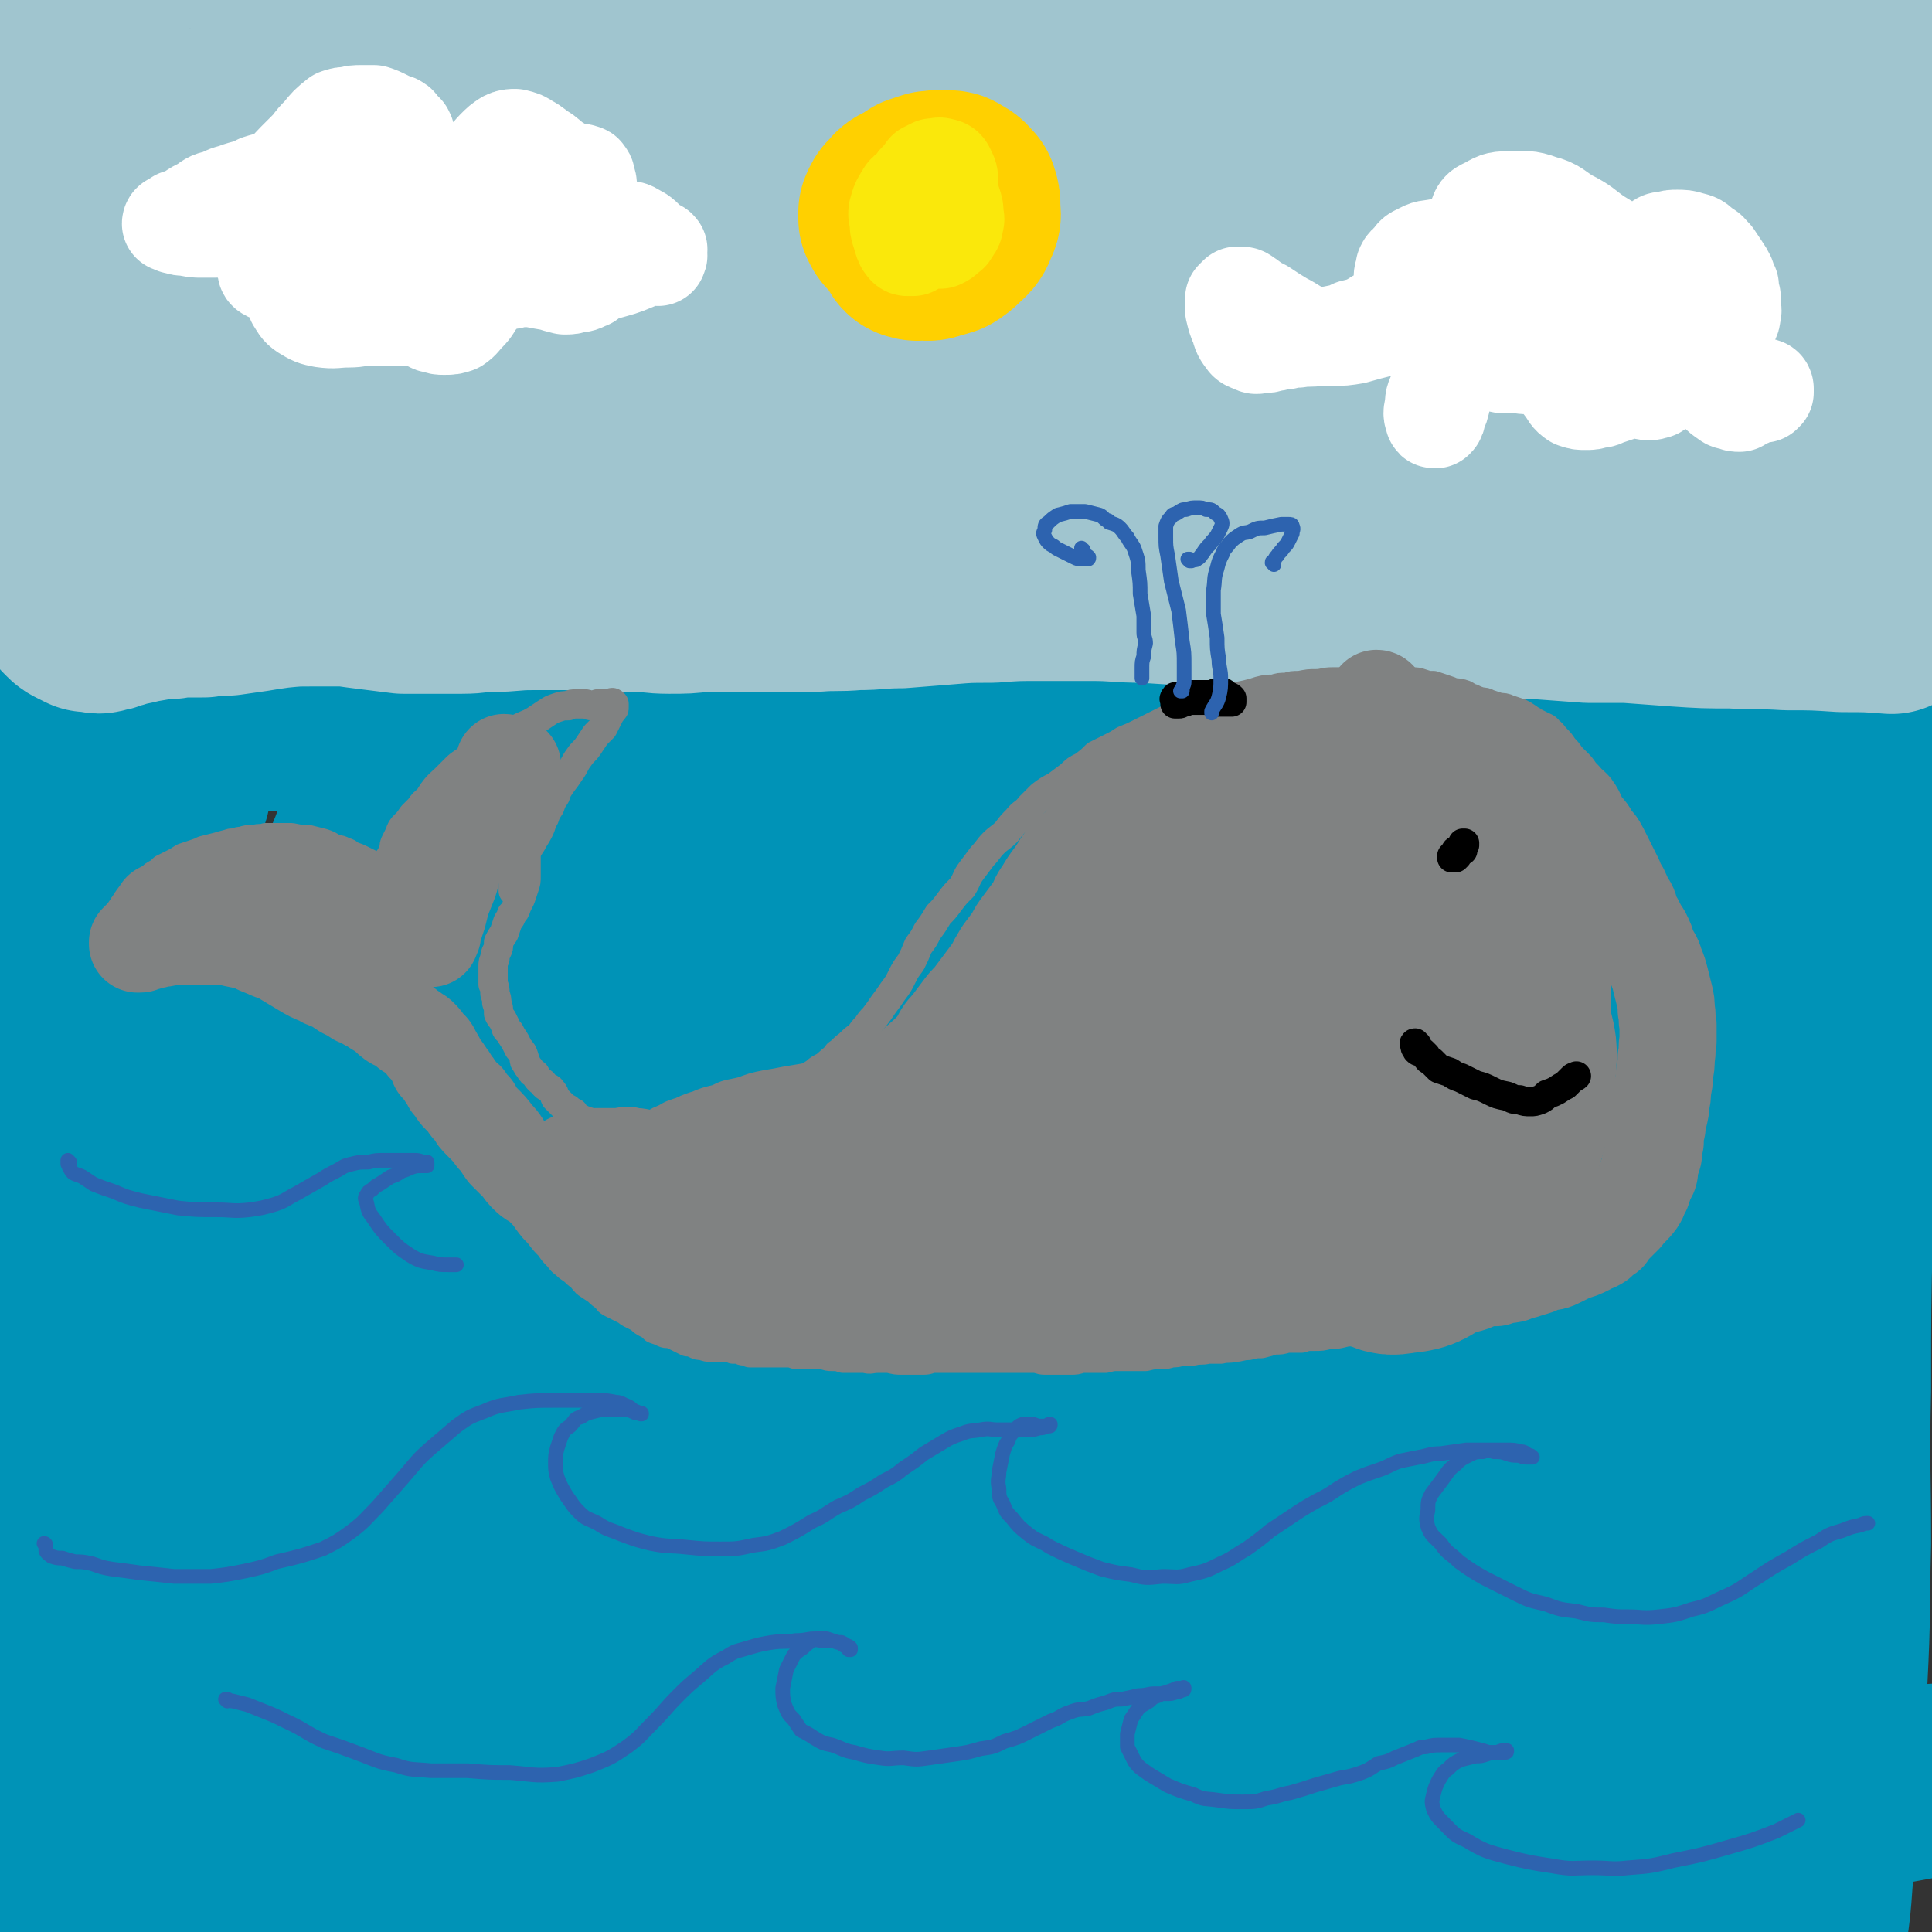 <svg viewBox='0 0 1054 1054' version='1.1' xmlns='http://www.w3.org/2000/svg' xmlns:xlink='http://www.w3.org/1999/xlink'><rect x="0" y="0" width="1054" height="1054" fill="#333333" stroke="none"/><g fill='none' stroke='rgb(0,147,183)' stroke-width='105' stroke-linecap='round' stroke-linejoin='round'><path d='M13,387c0,0 -1,0 -1,-1 0,0 0,1 0,1 0,0 0,0 -1,-1 0,0 0,0 0,0 0,-1 0,-1 0,-1 0,0 0,0 0,0 0,0 0,0 0,0 0,0 -1,0 -1,-1 0,0 0,1 1,1 0,0 0,0 0,0 1,0 1,0 2,0 2,-1 2,0 3,-1 2,0 2,0 4,0 2,1 2,1 5,2 2,0 2,0 5,1 2,0 2,0 5,1 3,0 3,0 5,1 3,0 3,0 6,0 3,0 3,0 6,1 4,0 4,0 8,1 4,0 4,0 8,0 5,0 5,1 9,1 4,0 4,0 8,0 4,0 4,0 7,0 4,-1 4,-1 9,-1 4,0 4,0 9,-1 5,0 5,0 10,0 5,0 5,0 10,0 5,0 5,0 9,0 3,0 3,0 7,0 3,0 3,0 6,0 3,0 3,0 6,0 3,0 3,0 6,1 5,0 5,0 10,1 3,0 3,0 7,1 3,0 3,0 7,1 4,0 4,0 8,0 4,0 4,0 8,0 3,1 3,1 7,1 4,0 4,0 8,0 5,0 5,0 10,0 6,-1 6,-1 11,0 5,0 5,0 10,0 5,1 5,1 11,2 5,0 5,0 10,1 6,1 6,1 12,2 8,1 8,1 16,2 5,0 5,1 11,2 6,0 6,0 11,1 6,1 6,1 12,2 6,0 6,1 12,1 5,1 6,1 11,2 6,1 6,1 12,1 6,1 6,1 13,1 6,0 6,0 12,0 6,0 6,0 12,0 7,0 7,0 13,0 7,0 7,0 14,-1 7,0 7,0 14,-1 7,0 7,0 13,0 7,0 7,0 14,0 7,0 7,0 14,-1 7,0 7,0 14,0 7,1 7,1 15,1 8,0 8,0 16,1 7,0 7,1 14,1 7,1 7,1 14,2 7,1 7,1 14,1 7,1 7,1 14,2 7,0 7,0 15,1 8,1 8,1 16,1 8,1 8,1 17,1 8,0 8,0 17,0 9,0 9,0 17,0 9,0 9,0 17,0 9,0 9,0 18,0 9,0 9,0 18,0 10,1 10,1 19,0 10,0 10,0 19,0 7,0 7,0 14,-1 8,0 8,0 17,-1 9,0 9,0 18,-1 10,0 10,0 20,-1 10,0 10,0 21,0 10,-1 10,-1 21,-1 6,0 6,0 11,0 8,0 8,0 16,0 10,0 10,0 20,0 10,0 10,0 21,0 10,0 10,0 20,0 11,0 11,0 21,0 11,0 11,-1 21,-1 13,0 13,0 26,0 7,-1 7,-1 14,-1 '/><path d='M95,432c0,0 -1,-1 -1,-1 0,0 0,0 0,0 -1,1 -1,0 -2,1 -2,2 -2,2 -3,4 -2,4 -2,5 -3,9 -2,7 -2,7 -3,13 -2,10 -2,10 -2,20 -1,15 -1,15 0,30 0,22 0,22 1,43 1,29 1,29 2,57 0,32 1,32 1,65 0,33 0,33 0,66 0,30 0,30 0,60 0,23 0,23 -2,47 0,15 0,15 -2,31 0,8 0,8 -2,15 0,3 0,5 -1,5 -1,0 -1,-2 -2,-5 -2,-10 -2,-10 -4,-20 -4,-19 -4,-19 -6,-38 -3,-27 -4,-27 -6,-53 -3,-30 -2,-30 -4,-60 -3,-33 -3,-33 -5,-67 -2,-33 -2,-33 -3,-66 -2,-29 -2,-29 -3,-58 -1,-23 -1,-23 -2,-46 -1,-16 -1,-16 -2,-33 -1,-9 -1,-9 -3,-19 0,-3 0,-5 -2,-6 -2,-1 -3,0 -5,1 -4,6 -4,6 -7,13 -6,11 -6,11 -9,22 -6,18 -6,18 -9,37 -5,26 -5,26 -8,53 -3,35 -3,35 -6,70 -2,40 -2,40 -3,80 -1,41 -1,41 -1,82 0,39 -1,39 1,77 1,32 1,33 4,64 2,24 2,24 5,47 2,14 2,14 6,28 1,8 1,9 5,14 1,3 3,4 6,3 5,-3 6,-4 9,-9 6,-10 6,-11 10,-22 6,-20 6,-20 10,-40 7,-29 6,-29 12,-59 7,-38 7,-38 13,-76 7,-41 7,-41 14,-82 7,-37 6,-37 14,-74 7,-31 7,-31 15,-61 6,-22 6,-22 14,-44 5,-14 5,-14 10,-28 3,-7 3,-7 6,-13 0,-1 2,-3 2,-2 0,5 -1,7 -2,15 -2,17 -3,17 -5,34 -4,27 -4,28 -7,56 -3,18 -2,18 -4,36 -1,20 -1,20 -2,41 -2,47 -2,47 -3,94 -1,48 0,48 0,97 0,41 0,41 0,82 0,26 0,26 0,52 0,10 0,10 0,20 0,1 0,2 0,2 0,0 -1,0 -1,-1 0,-11 0,-11 0,-23 1,-24 1,-24 2,-48 3,-37 3,-37 7,-73 5,-45 5,-45 11,-90 6,-48 6,-48 13,-97 11,-66 10,-67 23,-133 5,-30 6,-30 14,-60 4,-20 4,-20 9,-40 4,-12 3,-12 7,-23 2,-5 2,-5 4,-9 0,0 1,-1 1,-1 -1,3 -2,3 -3,6 -5,11 -5,10 -9,21 -8,19 -8,19 -14,39 -5,19 -6,19 -9,39 -5,27 -5,27 -8,54 -5,41 -5,41 -7,83 -3,49 -2,49 -4,97 -1,46 0,46 0,92 0,35 -1,35 0,71 0,22 0,22 1,44 1,9 0,12 2,18 1,1 3,-2 3,-4 3,-12 3,-13 4,-25 4,-42 2,-43 6,-85 4,-48 3,-49 9,-97 5,-47 5,-47 13,-94 8,-45 8,-45 19,-89 9,-36 10,-36 22,-71 9,-24 9,-24 19,-48 7,-15 7,-16 15,-30 6,-8 6,-10 13,-15 2,-1 5,-1 5,2 1,12 0,13 -2,27 -3,20 -3,20 -8,40 -7,37 -8,36 -16,73 -11,49 -12,49 -22,98 -12,58 -12,58 -22,117 -9,58 -8,59 -16,117 -5,46 -5,46 -11,91 -3,27 -3,27 -7,53 -1,12 -1,12 -3,23 0,1 0,2 0,2 4,-9 5,-10 8,-20 7,-26 7,-26 12,-53 10,-44 9,-44 18,-89 12,-61 11,-62 25,-122 19,-78 19,-78 42,-155 16,-50 17,-50 36,-98 14,-34 13,-35 31,-68 11,-20 11,-20 26,-37 7,-10 8,-11 18,-17 4,-2 9,-2 11,1 4,10 3,14 2,27 -4,32 -4,33 -12,65 -11,44 -13,43 -25,87 -15,55 -16,55 -29,110 -14,61 -15,61 -25,122 -9,57 -7,57 -13,114 -5,41 -4,41 -9,81 -3,21 -2,21 -6,41 0,4 -2,8 -2,8 -1,0 1,-4 2,-9 4,-22 5,-22 8,-44 8,-45 7,-45 15,-90 11,-65 11,-65 24,-128 14,-67 13,-68 30,-133 14,-54 14,-54 33,-106 14,-38 15,-37 33,-74 12,-24 11,-25 27,-47 9,-12 9,-13 21,-20 5,-3 10,-4 13,1 5,10 4,14 3,29 -2,35 -2,36 -9,71 -12,59 -15,58 -29,117 -13,52 -14,52 -26,104 -17,78 -17,78 -31,156 -10,52 -9,52 -17,105 -5,29 -4,29 -9,58 -2,10 -3,13 -5,20 0,1 0,-1 1,-3 5,-15 6,-15 10,-31 10,-38 9,-38 17,-75 14,-60 14,-60 29,-119 17,-71 16,-71 36,-142 19,-66 18,-66 41,-130 17,-50 18,-50 39,-98 16,-36 16,-36 36,-69 11,-20 11,-21 27,-36 6,-6 12,-11 16,-7 6,5 6,12 5,24 -3,37 -3,38 -11,74 -11,55 -13,55 -27,109 -16,64 -18,64 -33,128 -16,66 -16,66 -29,132 -12,58 -11,58 -21,116 -7,42 -5,42 -13,85 -3,21 -3,22 -8,43 -1,4 -4,9 -5,8 0,-1 1,-7 3,-13 5,-26 6,-26 10,-53 10,-50 8,-50 18,-101 14,-67 12,-67 30,-133 17,-64 17,-64 39,-126 18,-51 19,-50 41,-99 17,-38 16,-39 36,-75 13,-23 13,-24 29,-43 7,-9 10,-12 18,-13 4,-1 6,3 6,8 0,22 -1,23 -5,46 -9,39 -11,39 -21,78 -15,53 -16,53 -30,107 -15,62 -16,62 -28,125 -12,58 -10,58 -20,117 -6,39 -4,40 -12,79 -4,17 -4,18 -11,34 -2,4 -5,8 -6,6 -3,-3 -2,-7 -2,-15 2,-26 2,-26 5,-52 6,-45 5,-45 14,-90 11,-58 11,-58 26,-115 16,-60 15,-61 37,-120 18,-52 18,-52 42,-102 18,-38 19,-38 42,-74 12,-19 12,-19 28,-36 9,-10 9,-13 21,-18 6,-3 11,-3 14,2 5,14 3,18 2,37 -3,38 -4,38 -11,76 -13,74 -15,73 -29,147 -11,66 -13,66 -21,133 -7,59 -4,59 -10,118 -4,39 -3,39 -9,77 -4,21 -4,21 -10,42 -2,6 -4,12 -5,12 -1,0 -1,-6 -1,-12 2,-23 2,-24 6,-47 6,-42 7,-42 16,-84 11,-55 12,-55 25,-110 10,-43 9,-43 21,-86 14,-53 12,-53 30,-105 14,-39 15,-39 34,-77 10,-22 11,-21 25,-42 6,-10 6,-10 15,-19 6,-6 6,-9 13,-11 3,-1 6,1 7,5 1,16 0,18 -3,35 -11,62 -13,61 -25,123 -12,59 -13,58 -23,118 -9,59 -9,59 -15,119 -5,49 -3,49 -8,98 -3,30 -3,30 -7,59 -2,11 -3,15 -7,21 -1,2 -3,-2 -3,-4 -3,-18 -4,-19 -4,-37 -1,-36 -2,-36 1,-72 4,-49 5,-49 12,-98 9,-57 8,-57 21,-113 10,-47 11,-47 26,-92 7,-25 8,-25 19,-48 11,-24 10,-24 24,-46 12,-19 12,-20 27,-36 9,-10 11,-13 22,-15 7,-2 11,0 15,6 7,15 5,17 7,35 2,34 1,34 1,68 0,56 -1,56 -2,112 -2,53 -2,53 -5,106 -2,47 -2,47 -5,93 -2,36 -2,36 -4,72 -2,24 -2,24 -4,47 -1,13 -1,14 -3,26 -1,2 -3,4 -3,2 -2,-9 -2,-12 -3,-24 -1,-27 -2,-27 -2,-54 -1,-42 -1,-42 0,-83 1,-50 2,-50 5,-100 2,-43 2,-43 5,-87 1,-8 1,-8 1,-17 5,-46 4,-46 10,-92 6,-36 6,-36 14,-72 6,-24 6,-24 14,-47 5,-13 5,-14 12,-25 2,-3 5,-6 6,-3 3,6 2,10 1,21 -1,22 -2,22 -5,45 -4,33 -5,33 -8,66 -4,41 -4,41 -6,82 -1,44 -1,44 -1,88 -1,42 0,42 0,84 -1,37 0,37 -2,75 -1,31 -2,31 -4,62 -2,24 -2,24 -4,47 -1,14 -1,14 -3,28 -1,5 -1,8 -2,10 -1,0 -1,-3 -1,-5 -1,-12 -1,-12 -1,-23 -1,-22 -1,-22 -2,-44 -1,-32 -1,-32 -3,-64 -3,-41 -3,-41 -6,-82 -4,-46 -5,-46 -8,-91 -4,-43 -4,-43 -7,-87 -2,-35 -2,-35 -2,-70 0,-25 1,-25 3,-50 1,-14 2,-14 4,-28 1,-5 2,-9 3,-10 1,-1 0,3 0,6 0,15 -1,15 -2,30 -1,28 -1,28 -2,57 -1,42 0,42 0,83 1,52 1,52 2,103 1,53 2,53 1,107 -1,48 0,48 -3,95 -3,37 -3,37 -9,73 -3,22 -2,23 -11,43 -4,9 -6,14 -13,15 -8,0 -11,-4 -16,-12 -15,-27 -15,-28 -23,-58 -9,-36 -8,-37 -12,-74 -3,-38 -3,-38 -2,-77 0,-33 0,-33 4,-67 2,-17 3,-17 7,-33 4,-14 4,-14 9,-28 3,-8 4,-12 7,-15 1,-1 2,3 2,7 2,17 1,17 2,34 0,29 0,29 0,59 0,35 1,36 -1,71 -2,32 -2,32 -7,64 -5,31 -3,32 -13,61 -2,6 -5,11 -9,9 -7,-2 -8,-7 -12,-16 -9,-21 -9,-21 -15,-43 -8,-31 -7,-31 -13,-63 -7,-38 -7,-39 -13,-77 -6,-41 -7,-41 -12,-81 -4,-32 -4,-33 -6,-65 -1,-19 0,-19 -1,-39 0,-8 1,-9 0,-15 0,-1 -1,0 -1,2 -5,11 -6,11 -9,23 -7,27 -7,27 -12,55 -9,55 -9,55 -17,110 -7,52 -7,52 -12,103 -5,42 -2,43 -8,85 -3,19 -2,20 -10,37 -3,5 -6,8 -11,7 -8,-3 -10,-6 -14,-16 -9,-19 -9,-20 -13,-42 -4,-26 -2,-27 -3,-54 -2,-35 -1,-35 -1,-70 -1,-44 -3,-44 0,-88 2,-38 4,-38 10,-76 6,-31 6,-31 14,-61 5,-20 6,-20 13,-39 3,-7 4,-10 7,-14 1,-1 2,3 1,5 0,21 -1,21 -2,42 -4,35 -4,35 -7,69 -5,44 -5,44 -9,87 -5,46 -4,46 -10,92 -4,32 -3,32 -10,63 -3,15 -3,15 -10,29 -2,6 -3,8 -7,10 -2,1 -4,-1 -5,-3 -3,-14 -3,-15 -4,-29 -2,-29 -2,-29 -2,-58 0,-40 -1,-40 1,-80 2,-40 1,-40 6,-79 4,-26 5,-26 13,-51 4,-15 4,-15 10,-28 2,-4 4,-7 6,-7 1,1 1,4 1,8 -1,23 0,23 -2,47 -4,33 -3,33 -9,66 -7,38 -7,38 -17,76 -9,38 -8,38 -21,75 -10,30 -9,31 -25,59 -12,21 -13,21 -30,39 -16,15 -16,16 -35,27 -17,10 -18,10 -39,14 -20,4 -21,3 -42,1 -22,-2 -22,-2 -43,-8 -23,-7 -23,-7 -45,-16 -24,-11 -23,-13 -47,-25 -23,-11 -23,-11 -46,-21 -14,-6 -14,-7 -29,-11 -18,-5 -19,-5 -37,-7 -19,-2 -19,-1 -37,-2 -11,0 -12,0 -23,1 -11,1 -11,1 -21,2 -12,1 -12,2 -25,4 -12,2 -12,1 -24,4 -11,2 -11,3 -21,6 -8,2 -8,2 -16,5 -6,2 -6,2 -12,4 -4,1 -4,1 -9,3 -3,1 -3,1 -7,2 -3,1 -3,1 -6,2 -2,1 -2,1 -4,2 -2,1 -2,1 -3,1 0,0 -1,0 -1,0 1,1 2,1 3,1 4,0 4,0 8,0 6,1 6,1 12,1 9,1 9,1 18,1 13,0 13,0 26,0 23,0 23,0 46,-1 30,-2 30,-2 59,-5 24,-2 23,-2 47,-4 34,-3 34,-2 67,-5 27,-2 27,-1 54,-3 27,-3 27,-3 55,-6 27,-2 27,-2 55,-5 27,-2 27,-2 55,-5 28,-3 28,-3 56,-6 29,-3 29,-3 58,-7 29,-3 29,-3 58,-6 25,-2 25,-2 50,-2 22,-1 22,-1 45,-1 24,1 24,2 48,3 16,1 16,1 31,1 20,-1 20,-1 39,-3 22,-2 22,-2 44,-6 22,-4 22,-5 44,-9 22,-4 22,-4 44,-8 4,0 4,0 7,0 '/></g>
<g fill='none' stroke='rgb(160,197,207)' stroke-width='105' stroke-linecap='round' stroke-linejoin='round'><path d='M40,329c0,0 -1,0 -1,-1 0,0 0,1 0,1 0,1 0,1 0,1 1,1 1,1 2,2 1,1 1,1 3,2 2,1 2,1 4,2 2,0 2,0 4,0 2,1 2,1 4,0 2,0 2,0 4,-1 4,-1 4,-1 7,-2 5,-1 5,-1 9,-2 6,-1 6,-1 11,-2 6,0 6,0 11,-1 6,0 6,0 13,0 6,-1 6,-1 13,-1 7,-1 7,-1 14,-2 6,-1 6,-1 13,-2 10,-1 10,-1 20,-1 9,0 9,0 18,0 7,1 7,1 15,2 8,1 8,1 16,2 8,0 8,0 16,0 8,0 8,0 16,0 8,0 8,-1 16,-1 11,0 11,-1 22,-1 9,0 9,0 18,0 10,0 10,1 19,1 10,0 10,0 20,0 9,0 9,1 18,1 9,0 9,0 18,-1 10,0 10,0 19,0 10,0 10,0 20,0 11,0 11,0 22,0 12,-1 12,0 23,-1 12,0 12,-1 24,-1 12,-1 12,-1 25,-2 12,-1 12,-1 25,-1 13,-1 13,-1 27,-1 13,0 13,0 27,0 15,0 15,1 29,1 15,1 15,1 31,2 16,1 15,2 31,3 16,1 16,1 32,2 18,1 18,1 35,1 12,1 12,0 23,0 16,0 16,0 31,0 17,1 17,1 33,1 13,1 13,1 27,2 10,0 10,0 21,0 14,1 14,1 27,2 15,1 15,1 30,1 15,1 15,0 30,1 15,0 15,0 30,1 14,0 14,0 27,1 '/><path d='M75,60c0,0 0,-1 -1,-1 0,0 1,1 1,1 -1,2 -1,2 -1,4 -1,6 -1,6 -1,12 0,11 0,11 0,23 1,15 1,15 3,31 1,19 1,19 2,38 1,19 1,19 1,39 0,15 0,15 -2,31 -1,10 -1,10 -4,20 -2,5 -2,6 -5,9 -1,1 -3,1 -4,-1 -4,-5 -3,-6 -5,-13 -3,-13 -3,-13 -4,-27 -3,-22 -2,-22 -4,-45 -2,-22 -2,-22 -3,-44 -2,-22 -2,-22 -4,-44 -1,-18 -1,-18 -2,-36 -1,-10 -1,-10 -1,-21 0,-4 0,-6 0,-9 0,0 0,1 -1,1 -2,5 -2,5 -5,10 -4,10 -5,10 -8,20 -4,14 -5,14 -7,29 -3,18 -3,18 -5,36 -1,22 -2,22 -1,44 0,24 0,24 2,48 3,21 3,21 7,41 3,13 3,13 6,25 1,4 2,8 1,8 -1,0 -3,-4 -4,-8 -5,-10 -5,-10 -8,-21 -4,-16 -4,-16 -5,-33 -2,-20 -2,-20 -2,-41 1,-23 2,-23 4,-46 2,-24 2,-24 6,-48 3,-20 3,-20 8,-41 3,-14 3,-14 7,-28 3,-7 3,-7 7,-13 1,-2 3,-4 4,-2 2,3 1,5 2,11 2,14 2,14 4,27 2,21 2,21 5,42 4,25 4,25 9,50 5,25 5,25 10,50 5,22 5,21 9,43 3,14 2,14 5,28 1,6 0,7 2,12 1,1 2,1 2,0 3,-8 2,-9 4,-17 3,-18 3,-18 6,-35 4,-24 4,-24 8,-48 4,-27 4,-27 9,-53 4,-25 4,-25 8,-51 4,-20 4,-20 9,-41 2,-12 2,-12 6,-23 2,-4 4,-7 6,-7 1,1 1,4 1,9 1,14 1,14 0,29 -1,26 -2,26 -3,52 -2,33 -2,33 -3,65 -2,32 -1,32 -2,63 0,24 0,24 0,47 0,13 0,13 0,27 0,4 -1,8 -1,8 -1,-1 -1,-6 -1,-12 0,-17 0,-18 0,-35 2,-27 2,-27 5,-54 3,-30 2,-30 8,-60 6,-34 5,-34 15,-67 7,-24 7,-25 19,-46 4,-7 6,-8 12,-11 3,-1 6,0 7,3 4,9 4,10 4,21 2,23 2,23 1,46 -2,30 -3,30 -6,61 -3,33 -3,33 -6,66 -2,27 -2,27 -4,53 -1,19 -1,19 -3,38 0,8 0,9 -1,17 0,1 0,0 0,0 2,-14 2,-14 4,-28 4,-30 3,-31 8,-61 6,-34 6,-34 14,-69 8,-35 7,-36 19,-70 9,-29 9,-29 22,-56 9,-17 9,-18 22,-32 5,-7 7,-9 14,-10 4,0 6,2 7,7 4,17 3,18 2,36 -1,33 -2,34 -6,67 -3,26 -4,26 -8,52 -4,19 -4,19 -8,38 -4,19 -4,19 -8,38 -3,11 -3,11 -7,21 -1,2 -2,5 -2,4 0,-1 1,-4 2,-9 4,-18 4,-18 8,-36 9,-34 9,-34 19,-69 6,-18 6,-18 12,-37 8,-24 8,-24 17,-49 7,-17 7,-17 16,-35 3,-7 3,-7 8,-13 0,0 1,0 1,0 -2,11 -3,11 -5,22 -6,24 -6,24 -12,49 -9,41 -11,41 -18,83 -6,34 -4,34 -6,69 -2,23 -2,23 -3,46 -1,11 -1,11 -1,22 0,2 -1,4 0,3 4,-3 6,-5 9,-11 10,-22 9,-22 17,-45 11,-31 10,-31 22,-63 9,-27 9,-27 19,-53 11,-27 11,-28 22,-55 11,-24 10,-25 23,-48 7,-14 7,-15 17,-26 4,-4 7,-7 11,-6 3,2 3,6 4,12 1,20 2,21 0,41 -4,35 -5,35 -11,70 -7,38 -8,38 -15,76 -6,29 -5,30 -12,59 -4,19 -5,19 -10,37 -3,7 -3,7 -6,14 0,0 -1,1 -1,0 2,-9 2,-9 5,-19 6,-25 5,-25 13,-50 10,-31 10,-31 21,-62 8,-23 8,-23 17,-45 10,-22 10,-22 21,-44 10,-20 9,-20 21,-39 8,-11 7,-12 17,-21 3,-2 7,-4 8,-2 4,6 4,10 3,19 0,22 -1,22 -4,43 -6,40 -8,40 -15,79 -5,29 -4,29 -9,58 -4,21 -4,21 -8,43 -2,10 -3,10 -5,19 -1,2 -2,5 -1,4 0,-2 1,-5 3,-10 5,-16 5,-16 10,-33 8,-28 6,-29 15,-57 7,-23 7,-22 16,-45 9,-26 9,-26 19,-52 10,-25 9,-26 21,-51 8,-16 8,-16 19,-31 3,-6 5,-9 9,-11 2,0 3,2 3,5 -2,15 -3,15 -6,31 -7,27 -7,27 -14,54 -11,42 -13,42 -23,85 -6,28 -4,29 -9,57 -2,16 -3,16 -5,33 -1,8 -1,8 -2,16 0,1 -1,3 0,2 3,-4 5,-5 8,-11 8,-19 8,-19 14,-38 11,-29 10,-30 20,-59 9,-25 9,-25 19,-51 11,-30 10,-30 24,-60 9,-22 10,-22 22,-43 8,-14 8,-14 18,-26 4,-5 6,-8 10,-8 3,0 3,5 3,10 0,18 -1,18 -4,37 -5,29 -6,29 -13,57 -10,42 -11,42 -21,84 -6,23 -5,23 -11,46 -2,13 -2,13 -5,25 -2,5 -2,7 -3,10 0,1 1,-1 2,-1 6,-9 6,-8 11,-17 11,-21 10,-22 20,-43 10,-23 10,-23 21,-46 12,-26 12,-26 24,-51 12,-25 12,-26 26,-50 9,-16 10,-16 21,-31 5,-8 5,-9 12,-14 1,-1 3,-1 2,0 -1,9 -2,10 -5,20 -8,21 -8,21 -16,42 -13,33 -15,33 -26,66 -12,34 -11,35 -20,70 -5,22 -4,22 -9,45 -2,10 -2,10 -4,21 -1,1 -1,3 -1,2 4,-3 6,-5 9,-11 9,-21 8,-22 16,-44 9,-26 8,-27 19,-53 10,-26 10,-26 22,-53 14,-30 14,-30 29,-60 12,-24 12,-25 25,-48 9,-14 8,-14 19,-26 3,-4 6,-8 8,-6 4,3 4,7 3,15 -1,21 -2,22 -6,43 -6,31 -7,30 -14,61 -7,31 -7,31 -14,62 -5,28 -5,28 -10,55 -6,26 -6,26 -11,51 -2,7 -2,7 -4,14 0,0 0,1 0,1 2,-4 3,-4 6,-9 6,-14 6,-14 12,-30 9,-26 8,-26 17,-52 11,-31 12,-31 23,-62 11,-29 10,-29 22,-57 10,-26 10,-26 22,-51 4,-9 4,-9 10,-18 2,-3 4,-8 5,-7 2,2 2,7 1,14 -4,25 -6,25 -13,50 -9,33 -9,33 -20,65 -12,37 -12,36 -25,73 -11,31 -11,31 -22,62 -7,21 -6,21 -14,41 -3,9 -3,10 -6,17 -1,1 -1,0 -1,-1 4,-11 5,-11 9,-22 8,-24 7,-24 17,-47 12,-30 12,-30 25,-60 15,-31 15,-31 30,-62 8,-19 8,-19 17,-37 9,-16 9,-17 19,-32 9,-14 8,-14 19,-26 6,-6 8,-10 15,-10 4,0 5,4 5,10 2,15 2,16 0,32 -3,27 -5,27 -10,54 -6,33 -7,33 -14,65 -7,35 -7,35 -15,70 -7,29 -6,29 -14,58 -1,5 -3,8 -3,9 -1,1 0,-3 0,-6 2,-10 2,-10 4,-20 5,-18 5,-18 9,-36 8,-28 7,-28 16,-55 9,-32 9,-32 20,-63 10,-29 10,-29 22,-56 8,-20 8,-20 19,-39 6,-11 6,-12 15,-20 2,-2 6,-3 7,0 3,8 1,11 -1,21 -3,22 -4,22 -8,44 -7,30 -7,30 -13,59 -6,31 -5,31 -10,62 -4,25 -3,25 -7,50 -2,16 -2,16 -5,32 -1,6 -2,10 -3,11 0,1 0,-4 1,-8 2,-15 2,-15 4,-30 3,-25 3,-25 6,-50 3,-29 2,-29 6,-58 3,-28 4,-28 9,-56 3,-21 3,-21 8,-42 3,-13 2,-13 7,-24 2,-5 3,-8 5,-8 2,0 2,3 1,7 0,13 0,13 -1,26 -2,23 -2,23 -3,46 -1,29 -1,29 -2,58 0,27 0,27 1,55 0,20 0,20 0,41 0,12 0,12 0,24 0,6 0,6 -1,11 0,1 0,3 0,2 1,-4 1,-5 1,-10 2,-12 2,-12 4,-25 2,-21 2,-21 3,-43 2,-26 2,-26 3,-52 1,-26 1,-26 2,-53 2,-22 1,-22 3,-44 1,-16 1,-16 2,-31 1,-7 1,-7 2,-15 0,0 1,-1 1,-1 0,6 0,7 0,13 0,14 0,14 0,27 1,21 1,21 3,42 1,26 2,26 4,52 1,27 1,27 2,54 1,24 1,24 0,48 -1,17 -1,17 -3,35 -1,10 -2,10 -4,21 -1,3 -2,6 -2,6 -1,0 -1,-3 -1,-6 0,-9 0,-9 0,-19 1,-17 1,-17 1,-33 1,-23 1,-23 1,-46 1,-30 1,-30 1,-59 0,-32 0,-32 1,-65 1,-29 -1,-29 3,-58 2,-19 2,-20 9,-38 3,-8 4,-11 10,-14 4,-2 7,1 10,6 7,11 6,13 10,26 6,23 5,23 11,46 2,9 1,9 3,18 '/></g>
<g fill='none' stroke='rgb(255,255,255)' stroke-width='53' stroke-linecap='round' stroke-linejoin='round'><path d='M211,130c0,0 -1,-1 -1,-1 0,0 1,1 0,1 0,0 0,0 -1,0 0,0 0,0 -1,0 -1,0 -1,0 -2,0 -2,-1 -1,-1 -3,-3 -3,-1 -3,-1 -5,-2 -3,-2 -3,-2 -6,-4 -3,-1 -3,-2 -5,-3 -3,-1 -3,-1 -6,-3 -4,-1 -4,-1 -7,-3 -4,-1 -4,-2 -8,-3 -3,0 -4,-1 -7,-1 -2,0 -3,0 -5,1 -3,2 -3,2 -5,5 -2,3 -1,3 -2,7 -1,5 -1,5 -2,10 -1,4 0,4 -1,8 0,0 0,0 0,1 1,3 0,3 1,6 0,2 0,2 2,3 1,0 1,0 2,-1 3,-2 3,-3 5,-5 4,-4 4,-5 7,-9 4,-4 4,-4 8,-9 6,-6 6,-6 12,-12 5,-4 6,-4 11,-7 4,-1 5,-1 9,-1 4,-1 4,-1 8,0 4,1 4,2 7,4 3,2 3,3 6,5 2,1 2,1 4,2 2,1 2,1 4,0 3,0 3,0 6,-1 3,-2 3,-2 7,-4 4,-3 4,-3 8,-6 4,-4 4,-4 7,-8 3,-4 3,-4 6,-8 3,-4 3,-5 6,-8 3,-3 3,-3 6,-5 2,-1 3,-1 5,-1 4,1 4,1 7,3 4,2 4,3 9,6 4,3 3,3 8,6 2,2 2,2 5,3 2,1 2,1 4,1 2,0 2,0 3,0 1,1 2,0 2,1 1,1 1,1 1,2 1,3 1,3 1,5 0,2 0,3 -1,4 -1,2 -1,2 -3,3 -2,2 -2,2 -4,3 -3,2 -3,2 -6,3 -3,0 -3,1 -5,1 -3,1 -3,1 -6,2 -2,1 -2,1 -5,2 -3,1 -3,2 -5,3 -3,1 -3,1 -6,2 -3,1 -3,1 -5,1 -3,0 -3,0 -6,0 -2,0 -2,0 -4,0 -1,0 -1,0 -2,0 -1,0 -1,0 -2,0 0,0 0,0 -1,0 -1,0 -1,0 -1,0 -1,1 -1,1 -1,2 -1,2 -1,2 -1,4 0,3 0,3 1,5 0,2 1,2 2,4 2,2 2,2 4,4 2,1 2,1 5,3 2,1 2,1 4,3 2,1 2,1 3,2 1,0 2,0 3,0 1,-2 1,-2 2,-4 1,-3 1,-3 2,-6 1,-3 1,-3 3,-5 3,-3 3,-4 6,-5 5,-3 5,-3 10,-4 4,-1 4,-1 9,-1 5,-1 5,-1 9,-2 5,-1 5,-1 10,-1 5,-1 6,-1 11,0 4,0 4,1 8,3 3,2 3,3 6,6 2,2 2,2 3,4 1,1 1,2 1,2 0,1 0,0 0,0 1,-1 0,-1 0,-2 0,0 0,0 0,-1 0,-1 1,-1 0,-1 0,0 0,-1 0,0 -2,0 -2,1 -3,2 -5,2 -5,3 -10,5 -7,3 -8,3 -15,5 -7,2 -8,2 -15,3 -7,1 -7,0 -14,0 -5,1 -5,1 -9,1 -6,0 -6,0 -12,0 -6,1 -6,1 -12,1 -5,0 -5,0 -11,0 -6,0 -6,0 -12,-1 -7,0 -7,0 -13,-1 -6,0 -6,0 -12,0 -3,0 -4,-1 -7,0 -2,1 -2,1 -3,3 -1,2 -1,2 -1,5 0,2 0,3 0,5 1,2 1,2 2,3 1,0 1,0 2,0 1,-1 1,-1 2,-2 0,-2 0,-2 1,-4 0,0 0,0 0,-1 0,0 0,-1 0,-1 0,1 0,2 -1,2 -2,2 -2,2 -5,4 -3,1 -3,2 -7,2 -5,1 -6,0 -11,-1 -4,0 -4,-1 -8,-3 -3,-1 -3,-1 -6,-2 -6,-3 -6,-3 -11,-5 -4,-2 -4,-2 -9,-5 -4,-2 -4,-2 -8,-4 -3,-3 -3,-3 -7,-7 -3,-3 -3,-3 -6,-7 -3,-3 -3,-3 -5,-7 -2,-2 -2,-2 -4,-5 0,-1 0,-1 -1,-2 0,0 0,0 0,0 -1,1 -1,1 -1,2 -2,1 -2,1 -4,2 -3,1 -3,1 -6,2 -3,0 -3,0 -7,0 -4,0 -4,0 -8,-1 -3,0 -3,0 -6,-1 -1,0 -1,0 -2,-1 0,0 0,0 0,0 -1,0 -1,0 -1,0 0,-1 1,-1 1,-1 2,-1 2,-1 3,-2 3,-1 4,-1 7,-3 3,-2 3,-2 7,-4 4,-3 4,-3 9,-4 5,-3 5,-2 10,-4 6,-2 6,-1 11,-4 6,-2 6,-1 11,-4 5,-3 5,-4 9,-8 4,-4 4,-4 8,-8 3,-4 3,-4 6,-7 4,-5 4,-5 9,-9 3,-1 3,-1 6,-1 3,-1 4,-1 7,-1 3,0 4,0 7,0 3,1 3,1 7,3 2,1 2,1 5,2 2,1 1,1 3,3 1,1 1,1 2,2 1,2 1,2 1,4 0,1 0,1 0,3 0,2 0,2 -1,5 -1,2 -1,2 -2,5 -2,3 -2,3 -4,5 -3,3 -3,3 -6,5 -3,3 -3,2 -6,4 -4,3 -5,2 -8,4 -4,3 -4,3 -8,6 -2,1 -2,1 -4,3 -3,2 -3,2 -5,5 -4,4 -4,4 -7,8 -3,5 -3,5 -6,9 -2,5 -2,5 -3,10 -1,4 -2,4 -2,8 0,4 0,5 1,8 2,3 2,4 5,6 5,3 5,3 10,4 7,1 7,0 14,0 6,0 6,-1 12,-1 5,0 5,0 10,0 4,0 4,0 9,0 2,0 2,-1 4,-1 1,0 1,-1 2,-1 0,0 0,0 0,0 0,0 0,0 0,0 1,0 1,0 1,0 0,1 0,1 1,2 2,1 2,1 4,2 2,1 2,2 4,2 3,1 3,1 5,1 4,0 4,0 7,-1 3,-2 3,-3 6,-6 3,-3 3,-4 5,-7 3,-3 3,-4 5,-6 3,-2 3,-3 5,-4 3,-2 3,-2 5,-2 4,-1 4,-1 7,-1 4,0 4,0 8,1 5,1 5,1 11,2 3,1 3,1 7,2 3,0 3,0 6,-1 4,0 4,-1 7,-2 4,-3 4,-3 8,-5 '/><path d='M843,195c0,0 0,-1 -1,-1 0,0 1,1 0,1 0,1 -1,1 -2,2 -1,0 -1,1 -3,1 -1,1 -1,1 -3,1 -3,1 -3,0 -6,0 -4,0 -4,0 -8,0 -5,-1 -5,-1 -9,-2 -5,0 -5,0 -9,0 -4,1 -4,1 -8,3 -3,3 -4,3 -6,6 -3,4 -3,4 -4,8 -2,4 -2,4 -2,8 -1,3 -1,4 0,6 0,1 0,1 1,1 1,-1 1,-1 1,-3 2,-4 2,-4 3,-9 0,-6 0,-6 0,-12 0,-6 0,-6 0,-12 -1,-6 -1,-6 -2,-11 0,-3 0,-3 0,-7 0,-1 0,-2 0,-3 1,-1 1,-2 2,-2 2,-1 2,-1 4,-1 4,-1 4,0 9,-1 5,0 5,1 11,0 8,0 8,0 15,0 8,0 8,0 15,-1 6,-1 6,-1 12,-2 5,-1 5,-1 10,-2 4,-1 4,-1 9,-2 3,-1 3,-1 7,-2 2,0 2,0 4,0 2,2 2,2 4,4 2,4 2,4 3,7 2,3 2,3 3,7 0,1 0,1 1,3 0,0 0,1 0,1 0,0 1,0 1,0 1,-2 0,-2 1,-4 1,-2 1,-2 3,-4 1,-3 1,-3 4,-5 2,-1 2,-1 4,-2 4,0 4,0 7,0 4,1 4,1 8,3 5,3 5,3 9,6 3,3 3,3 6,6 2,2 2,2 3,4 0,1 1,1 0,2 0,0 0,0 0,0 -2,0 -2,0 -4,0 -3,-1 -3,-1 -6,-2 -3,-1 -3,-1 -7,-2 -5,-2 -5,-2 -9,-4 -9,-3 -8,-4 -17,-7 -8,-3 -8,-3 -17,-6 -8,-3 -8,-2 -15,-6 -7,-3 -7,-3 -13,-8 -5,-2 -5,-2 -9,-5 -3,-3 -2,-3 -4,-6 -1,-1 -1,-1 -2,-2 0,0 1,0 1,0 1,0 1,0 2,0 1,0 1,0 2,1 2,0 2,0 3,0 1,0 1,0 2,0 1,0 1,0 2,-1 1,0 1,0 2,0 1,0 1,0 2,0 0,0 0,1 0,1 0,1 0,1 0,1 -1,1 -1,1 -2,1 -3,1 -3,1 -6,2 -4,1 -4,1 -8,2 -6,1 -6,0 -12,2 -6,1 -6,0 -11,2 -7,3 -7,3 -13,6 -7,4 -6,4 -13,8 -9,5 -9,5 -19,10 -7,3 -8,3 -15,5 -8,2 -8,2 -15,4 -6,1 -6,1 -12,1 -7,0 -8,0 -14,-2 -7,-3 -7,-4 -13,-7 -5,-3 -5,-3 -11,-7 -4,-2 -4,-2 -8,-5 -2,-1 -2,-2 -4,-2 -1,0 -1,0 -2,0 -1,1 -1,1 -2,2 0,3 0,3 0,6 1,4 1,5 3,9 1,4 1,4 4,8 1,1 2,1 4,2 2,1 2,0 4,0 3,0 3,0 6,-1 3,0 3,-1 7,-1 4,-1 4,-1 7,-1 6,-1 6,0 11,-1 5,-1 5,-1 10,-2 5,-1 5,-1 9,-3 4,-1 5,-1 9,-3 4,-2 4,-3 8,-4 3,-2 3,-2 7,-3 3,-1 3,-1 6,-3 1,0 1,0 3,-1 2,-1 2,0 4,-1 1,0 1,0 2,-1 0,0 1,-1 1,-1 -1,-1 -1,-1 -2,-1 -1,-1 -1,-1 -3,-1 -2,-2 -2,-1 -4,-3 -2,-1 -2,-2 -3,-3 0,-2 -1,-2 -1,-3 0,-2 1,-3 1,-5 1,-2 1,-2 3,-3 2,-3 2,-4 5,-5 5,-3 5,-2 10,-3 6,-1 6,-1 12,-1 6,0 6,0 12,1 5,0 5,1 10,2 2,0 2,0 5,1 1,0 2,0 3,1 0,0 0,1 0,1 0,0 -1,0 -1,0 -2,1 -2,1 -4,0 -3,0 -3,0 -6,-1 -2,-1 -2,-1 -4,-4 -3,-3 -3,-4 -4,-8 -1,-4 -2,-5 -1,-9 1,-4 2,-4 6,-6 5,-3 6,-3 12,-3 8,0 9,-1 17,2 8,2 8,4 15,8 8,4 8,5 15,10 5,3 5,3 11,7 3,2 3,2 6,3 1,1 2,1 3,2 2,0 2,0 3,0 1,-1 1,0 1,-1 1,0 1,-1 2,-1 2,-2 2,-2 3,-3 2,-1 2,-2 4,-3 2,-2 2,-2 5,-2 3,-1 3,-1 6,-1 3,0 4,0 7,1 4,1 4,1 7,4 4,2 3,2 6,5 2,3 2,3 4,6 2,3 2,3 3,5 1,3 1,3 2,5 0,3 0,3 1,6 0,2 0,2 0,5 0,2 1,2 0,4 0,2 0,2 -1,4 -1,1 -1,1 -2,3 -3,1 -3,1 -5,3 -3,2 -3,1 -6,3 -4,2 -4,1 -8,3 -3,2 -3,1 -7,4 -2,2 -3,1 -5,4 -2,2 -2,2 -3,5 -1,3 -1,3 -2,6 -1,2 0,2 -1,5 -1,1 -1,2 -2,2 -3,1 -4,1 -7,0 -6,-2 -6,-3 -12,-7 -6,-3 -6,-3 -11,-6 -4,-1 -4,-2 -8,-3 -2,-1 -2,-1 -5,0 -2,0 -2,0 -4,2 -1,1 -1,2 -3,4 0,1 -1,2 -1,4 0,2 0,3 2,5 2,3 2,4 5,6 3,1 3,1 6,1 3,0 3,0 6,-1 4,0 3,-1 7,-2 3,-1 3,-1 6,-2 2,-1 2,-1 5,-1 3,-1 3,-1 5,-2 4,-1 4,-1 7,-2 4,-1 4,-2 8,-2 4,-1 4,-1 8,-2 4,0 4,0 8,1 3,1 3,1 6,3 3,2 3,2 6,5 2,2 2,2 5,4 1,1 2,1 4,1 1,1 1,1 3,1 1,-1 1,-1 3,-2 1,0 1,0 2,-1 1,-1 1,-1 2,-1 1,0 1,0 2,-1 0,0 0,0 1,0 1,0 1,0 1,0 1,0 1,0 2,0 0,0 0,0 0,0 1,-1 1,-1 1,-1 0,-1 0,-1 0,-1 0,0 0,-1 0,-1 0,0 0,-1 -1,-1 -1,0 -1,0 -1,0 -2,0 -2,0 -3,0 -3,0 -3,0 -6,0 '/></g>
<g fill='none' stroke='rgb(255,208,0)' stroke-width='105' stroke-linecap='round' stroke-linejoin='round'><path d='M508,115c-1,0 -1,-1 -1,-1 -1,0 0,0 0,1 -1,2 -1,2 -2,4 -1,2 -1,2 -2,3 -1,2 -1,2 -2,3 -1,1 -1,1 -2,1 -2,0 -2,0 -4,0 -1,-1 -1,-1 -3,-2 -1,-1 -1,-1 -2,-2 -1,-1 -1,-1 -2,-3 0,-1 0,-1 0,-3 1,-2 1,-3 3,-4 2,-3 2,-3 5,-4 3,-2 3,-2 6,-4 3,-1 3,-1 6,-2 3,0 4,-1 7,0 3,0 3,-1 5,1 3,1 3,2 5,4 1,3 1,3 1,6 0,4 1,4 -1,7 -1,4 -2,4 -5,7 -2,2 -2,2 -5,4 -3,1 -4,1 -7,2 -2,1 -3,0 -5,0 -2,0 -2,1 -4,0 -1,0 -1,0 -2,-2 -1,-2 0,-2 0,-4 0,-4 -1,-4 0,-8 1,-4 1,-4 2,-8 0,0 0,0 1,-1 '/></g>
<g fill='none' stroke='rgb(250,232,11)' stroke-width='53' stroke-linecap='round' stroke-linejoin='round'><path d='M504,127c0,0 -1,-1 -1,-1 0,0 0,0 0,1 0,0 0,0 0,1 0,1 0,1 0,1 0,1 -1,1 -1,0 -1,0 -1,0 -1,-1 0,0 0,-1 0,-1 0,-1 0,-1 0,-1 0,0 0,0 -1,0 0,0 0,0 0,0 0,0 0,0 0,0 -1,-1 -1,-1 -1,-1 -1,-1 -1,-1 -2,-2 -1,-1 -1,-1 -1,-1 0,-1 0,-1 -1,-1 0,0 0,0 0,-1 0,0 0,0 0,0 1,0 1,0 1,-1 1,-1 1,-1 2,-2 1,-1 0,-1 2,-2 0,-1 1,-1 2,-1 1,-1 1,-1 2,0 1,0 1,1 1,2 0,2 0,2 1,4 0,3 0,3 -1,5 0,2 0,3 -1,5 -1,2 -2,2 -3,3 -1,1 -2,1 -3,2 -1,0 -2,0 -3,0 -1,0 -1,-1 -2,-2 -1,-2 -1,-3 -2,-6 -1,-3 -1,-3 -1,-7 -1,-3 -1,-4 0,-7 1,-3 1,-3 3,-6 1,-2 1,-2 4,-4 2,-2 2,-2 4,-3 3,-1 3,-2 6,-1 2,0 3,0 5,2 3,2 3,2 5,4 2,3 2,3 3,6 1,3 1,3 1,6 0,2 1,2 0,4 0,3 -1,3 -2,5 -1,2 -1,1 -3,3 -1,1 -1,1 -3,2 -2,0 -2,0 -4,0 -2,0 -3,0 -5,-1 -2,-2 -2,-2 -3,-5 -2,-3 -2,-3 -3,-7 -1,-3 -1,-3 -1,-7 -1,-3 -1,-4 0,-6 1,-3 2,-3 3,-6 3,-3 3,-3 5,-6 2,-1 2,-1 4,-2 0,0 0,0 1,0 2,0 2,-1 4,0 2,0 2,1 3,3 1,2 1,2 1,4 0,5 0,5 0,9 0,1 -1,1 -1,2 '/></g>
<g fill='none' stroke='rgb(128,130,130)' stroke-width='16' stroke-linecap='round' stroke-linejoin='round'><path d='M79,487c0,0 -1,-1 -1,-1 0,0 0,1 0,1 0,0 0,0 -1,0 0,0 0,0 -1,0 0,0 0,0 0,0 0,0 0,0 0,0 0,0 0,0 0,0 0,0 0,0 0,-1 0,0 0,0 1,0 1,-1 1,-1 1,-2 1,-1 1,-1 2,-2 1,-1 1,-1 2,-2 2,-2 1,-2 3,-3 2,-1 2,-1 4,-3 2,-1 2,-1 4,-2 4,-2 4,-2 7,-4 3,-1 3,-1 6,-2 3,-1 3,-1 5,-2 4,-1 4,-1 8,-2 3,-1 4,-1 7,-2 3,0 3,-1 6,-1 3,-1 3,-1 7,-1 3,-1 3,0 6,-1 4,0 4,0 7,0 4,0 4,0 7,0 5,1 5,1 9,1 4,1 4,1 8,2 3,1 3,1 6,3 3,1 3,0 6,2 2,0 2,1 4,2 3,1 3,1 5,2 2,1 2,1 4,2 1,1 1,1 2,2 2,1 2,2 3,2 1,1 1,1 2,1 0,0 0,0 1,0 1,0 1,0 1,0 1,0 1,0 2,-1 0,0 0,0 1,0 0,-1 0,-1 0,-1 0,-1 0,-1 0,-1 1,-1 1,0 1,-1 0,-1 0,-1 0,-2 0,0 0,0 0,-1 0,0 0,0 0,-1 0,-1 0,-1 0,-2 0,-1 0,-1 1,-2 0,-3 0,-3 1,-5 1,-2 1,-2 2,-4 1,-3 1,-3 3,-5 2,-2 2,-2 4,-5 2,-2 2,-2 4,-4 2,-3 2,-3 5,-5 2,-3 2,-3 5,-5 3,-3 3,-3 6,-5 3,-3 3,-3 6,-6 4,-3 3,-3 7,-6 4,-3 4,-3 7,-6 4,-3 4,-3 8,-5 4,-3 4,-3 9,-5 5,-3 5,-2 10,-5 3,-2 3,-2 6,-4 3,-2 3,-2 6,-3 3,-1 3,-1 6,-1 2,-1 2,-1 5,-1 2,0 2,0 4,0 2,0 2,1 4,1 2,0 2,0 3,-1 2,0 2,0 4,0 1,0 1,0 3,0 1,-1 1,-1 2,0 0,0 0,0 0,0 0,0 0,0 0,0 0,1 0,1 0,1 0,1 0,1 0,1 0,0 0,0 0,0 0,0 0,0 0,0 0,0 0,0 0,0 0,1 0,1 -1,1 0,1 0,1 -1,2 -1,2 -1,2 -2,4 -1,2 -1,2 -2,4 -2,2 -2,2 -4,4 -2,3 -2,3 -4,6 -2,3 -3,3 -5,6 -3,4 -2,4 -5,8 -2,3 -2,3 -5,7 -2,3 -2,3 -3,6 -2,3 -2,3 -3,6 -2,3 -2,3 -3,6 -2,3 -1,3 -3,7 -2,4 -2,3 -4,7 -2,3 -2,3 -4,6 -1,3 -1,3 -3,5 -1,2 -1,2 -1,4 -1,2 -1,2 -1,4 -1,2 -1,2 -1,4 0,1 0,1 0,2 0,1 0,1 0,1 0,0 1,0 1,0 -1,0 -1,0 -1,0 '/><path d='M71,514c0,0 -1,-1 -1,-1 0,0 0,1 0,1 0,0 0,0 0,0 0,0 0,0 -1,0 -1,0 -1,0 -2,0 -1,0 -1,0 -2,0 -1,0 -1,-1 -2,-1 -1,0 -1,0 -2,-1 -1,0 -1,0 -2,0 0,0 0,0 -1,0 0,0 0,0 0,0 0,0 0,0 0,0 0,0 -1,0 -1,0 0,0 0,0 0,0 0,0 0,0 0,-1 0,0 0,0 0,0 1,0 1,0 1,0 1,0 1,0 2,0 0,-1 0,-1 1,-1 2,0 2,0 3,-1 2,0 2,0 4,0 2,-1 2,-1 4,-1 2,-1 2,-1 5,-1 2,-1 2,-1 3,-1 3,0 3,0 5,-1 2,0 2,0 4,0 2,0 2,-1 4,-1 2,0 2,0 5,0 3,0 3,0 6,0 2,0 2,0 5,0 3,0 3,0 5,0 3,0 3,0 5,1 3,0 3,0 5,0 2,0 2,0 4,1 2,0 2,0 3,0 2,1 2,1 4,1 1,0 1,0 3,0 1,1 1,1 2,1 1,0 1,0 2,0 2,0 2,0 3,0 1,0 1,0 2,0 1,0 1,0 2,1 1,0 1,-1 2,0 1,0 1,0 2,0 0,0 0,0 1,0 1,0 0,0 1,0 1,0 1,0 2,0 0,1 0,1 1,1 1,0 1,0 2,0 1,0 1,0 2,0 1,0 1,0 2,0 1,1 1,0 2,1 0,0 0,0 1,0 1,1 1,0 2,1 1,0 1,0 2,0 1,0 1,0 2,0 1,0 1,0 2,0 1,0 1,0 2,1 1,0 1,0 2,0 1,1 1,1 2,1 0,1 0,1 1,1 1,1 1,1 2,1 0,0 1,0 1,0 2,1 2,1 3,1 1,0 1,0 2,0 1,1 1,1 2,1 1,1 1,1 2,2 0,0 0,0 1,1 1,0 1,0 2,1 1,0 1,0 2,1 1,0 1,0 2,1 1,0 1,0 2,1 1,1 1,0 2,1 2,1 2,1 3,1 1,1 1,1 2,2 1,1 1,1 2,2 1,0 1,0 2,1 1,1 1,1 1,1 1,1 1,1 2,1 1,1 1,1 1,1 1,1 1,1 2,2 1,0 1,0 2,1 1,1 1,1 2,2 1,0 1,0 1,1 1,0 1,1 2,1 0,1 0,1 1,1 0,1 1,1 1,1 1,1 0,1 1,2 1,1 1,1 1,2 1,1 1,1 1,3 1,1 1,1 2,2 0,1 0,1 1,2 0,1 0,1 0,2 1,1 1,1 1,1 1,1 1,1 1,2 0,1 1,1 1,2 1,1 0,1 1,2 0,1 0,1 0,2 1,0 1,1 1,1 0,1 1,1 1,2 0,0 0,0 0,1 0,0 0,0 1,1 0,0 0,0 0,1 '/><path d='M288,453c0,0 -1,-1 -1,-1 0,0 0,0 0,1 0,1 0,1 0,2 0,2 0,2 0,4 0,2 0,2 0,4 0,2 0,2 0,4 0,2 0,2 0,5 0,3 0,3 0,6 0,3 0,3 -1,6 -1,3 -1,3 -2,6 -1,2 -1,2 -2,4 -1,3 -1,3 -3,5 0,2 -1,2 -2,4 -1,3 -1,3 -2,6 -2,3 -2,3 -3,5 0,3 0,3 -1,5 -1,2 -1,2 -1,4 -1,2 -1,2 -1,4 0,2 0,2 0,5 0,2 0,2 0,5 1,2 1,2 1,5 1,3 1,3 1,5 1,3 1,3 1,6 1,2 1,2 2,3 1,2 1,2 2,4 0,2 1,2 2,3 1,2 1,2 3,5 1,2 1,2 2,4 2,2 2,2 3,5 0,2 0,2 1,3 1,2 1,2 2,3 1,2 1,2 3,3 1,2 1,2 2,3 2,2 2,1 3,3 2,2 3,1 4,3 2,2 1,2 2,4 2,2 2,2 4,4 1,1 1,1 3,2 1,1 1,1 3,2 1,2 1,2 3,3 2,1 2,1 5,2 2,2 2,2 5,3 2,2 2,2 4,3 1,0 1,0 2,1 2,1 2,0 4,1 2,0 2,0 3,0 2,1 2,1 4,1 3,1 3,1 6,1 3,1 3,1 5,1 3,0 3,0 6,0 3,0 3,0 5,0 3,0 3,0 6,-1 3,0 3,-1 6,-1 3,-1 3,-1 7,-1 4,-1 4,-1 8,-2 4,-1 4,-1 7,-2 5,-2 4,-2 8,-5 5,-2 5,-2 9,-5 5,-3 5,-3 10,-6 4,-3 4,-3 7,-6 3,-2 3,-2 6,-5 3,-2 3,-2 6,-4 3,-3 4,-2 7,-5 2,-2 3,-2 5,-5 3,-2 3,-3 6,-5 3,-3 3,-3 6,-5 2,-3 2,-3 4,-5 2,-3 2,-3 4,-5 3,-4 3,-4 5,-7 3,-4 3,-4 5,-7 3,-4 3,-4 5,-8 2,-4 2,-4 5,-8 2,-4 2,-4 4,-9 3,-4 3,-4 5,-8 3,-4 3,-4 6,-9 3,-3 3,-3 6,-7 3,-4 3,-4 7,-8 3,-5 2,-5 5,-9 3,-4 3,-4 6,-8 3,-3 3,-4 6,-7 3,-3 4,-3 7,-6 3,-4 3,-4 6,-7 3,-4 4,-3 7,-7 3,-3 3,-3 6,-6 4,-3 4,-3 8,-5 4,-3 4,-3 8,-6 3,-3 3,-3 7,-5 4,-3 4,-3 7,-6 4,-2 4,-2 8,-4 4,-2 4,-2 7,-4 5,-2 5,-2 9,-4 4,-2 4,-2 8,-4 4,-2 4,-2 8,-4 4,-2 4,-2 8,-3 5,-2 4,-2 9,-4 4,-1 4,-1 8,-2 4,-1 4,-1 8,-2 4,-1 4,-1 9,-2 4,-1 4,-1 7,-2 4,-1 4,-1 8,-1 3,-1 3,-1 7,-1 3,-1 3,-1 7,-1 5,-1 5,-1 9,-1 4,0 4,-1 9,-1 4,0 4,0 8,0 4,-1 4,-1 8,-1 4,0 4,0 8,0 4,0 4,0 7,0 4,0 4,0 7,0 2,0 2,1 5,1 3,0 3,0 6,1 3,1 3,1 6,1 3,1 3,1 6,2 3,1 3,1 5,2 3,0 3,0 6,1 2,1 2,2 4,2 2,1 2,1 5,2 2,0 2,0 4,1 3,1 3,1 6,2 2,0 3,0 5,1 3,1 3,1 6,2 2,1 2,1 5,3 1,1 2,1 3,2 2,1 2,1 4,2 2,1 3,1 4,3 2,1 2,2 4,4 2,2 2,2 4,5 2,2 2,2 4,5 2,2 1,2 3,5 1,2 1,2 3,5 1,2 1,2 3,4 1,3 1,3 1,6 1,3 1,3 2,6 1,3 1,3 2,7 0,3 0,3 1,7 1,3 1,3 2,6 0,3 0,3 0,6 1,4 1,4 1,8 0,4 0,4 0,9 0,4 0,4 -1,8 0,4 0,4 -1,9 0,4 0,4 0,9 -1,4 -1,4 -1,8 -1,4 -1,4 -1,8 0,3 0,3 0,7 0,4 0,4 0,8 0,3 0,3 0,7 0,3 0,3 -1,7 0,3 0,3 -1,6 -1,3 -1,3 -2,6 0,4 -1,4 -1,8 -1,3 -1,3 -2,7 0,3 0,3 0,6 -1,3 -1,3 -1,6 -1,3 -1,3 -1,6 -1,3 -1,3 -2,7 -1,4 -1,4 -2,8 -2,3 -1,3 -3,7 -1,4 -1,4 -3,7 -1,4 -1,4 -2,7 -2,3 -2,3 -3,6 -1,3 -1,4 -3,7 -1,3 -1,3 -3,6 -1,3 -1,3 -3,5 -1,3 -1,3 -3,5 -2,2 -2,2 -3,4 -2,2 -1,2 -3,5 -2,2 -2,2 -4,4 -2,2 -2,2 -4,4 -2,3 -2,3 -4,5 -2,2 -2,2 -5,4 -2,1 -3,1 -5,3 -3,2 -3,1 -6,3 -2,2 -2,2 -5,4 -3,2 -3,2 -5,4 -3,2 -3,2 -7,4 -2,2 -3,2 -6,3 -4,2 -4,3 -8,5 -4,1 -4,1 -8,3 -4,1 -4,1 -8,3 -3,1 -3,1 -7,2 -3,2 -3,2 -7,3 -4,1 -4,0 -7,1 -4,1 -4,1 -8,1 -4,1 -4,1 -8,1 -4,0 -4,0 -7,1 -4,0 -4,0 -8,0 -3,1 -3,1 -7,1 -3,1 -3,1 -7,2 -3,0 -3,0 -7,1 -4,0 -4,1 -8,1 -3,1 -3,0 -7,1 -4,0 -4,0 -7,0 -4,1 -4,0 -8,1 -3,0 -3,0 -6,0 -3,1 -3,1 -6,1 -3,1 -3,1 -6,1 -4,0 -4,0 -8,1 -4,0 -4,0 -7,0 -4,0 -4,0 -8,0 -3,0 -3,0 -7,1 -4,0 -4,0 -7,0 -3,0 -3,0 -6,0 -3,1 -3,1 -6,1 -4,0 -4,0 -8,0 -3,0 -3,0 -6,0 -3,0 -3,-1 -6,-1 -3,0 -3,0 -7,0 -2,0 -2,0 -5,0 -3,0 -3,0 -6,0 -3,0 -3,0 -6,0 -2,0 -2,0 -5,0 -3,0 -3,0 -6,0 -3,0 -3,0 -6,0 -3,0 -3,0 -7,0 -3,0 -3,0 -7,0 -2,0 -2,1 -5,1 -3,0 -3,0 -6,0 -3,0 -3,0 -6,0 -3,0 -3,0 -7,-1 -3,0 -3,0 -6,0 -4,0 -4,1 -7,0 -3,0 -3,0 -7,0 -2,0 -2,0 -5,0 -3,-1 -3,-1 -6,-1 -2,0 -2,0 -5,-1 -2,0 -2,0 -5,0 -2,0 -2,0 -4,0 -3,0 -3,0 -5,0 -2,0 -2,-1 -5,-1 -2,0 -2,0 -4,0 -3,0 -3,0 -5,0 -2,0 -2,0 -5,0 -1,0 -1,0 -3,0 -2,0 -2,0 -4,0 -2,-1 -2,-1 -3,-1 -2,0 -2,-1 -4,-1 -1,0 -1,0 -2,0 -2,-1 -2,-1 -4,-1 -2,0 -2,0 -4,0 -2,0 -2,0 -4,0 -2,0 -2,0 -5,-1 -2,0 -2,0 -4,-1 -2,-1 -2,-1 -4,-1 -2,-1 -2,-1 -4,-2 -2,-1 -2,-1 -4,-2 -2,-1 -3,0 -5,-1 -2,-1 -2,-1 -5,-2 -2,-2 -2,-2 -4,-3 -2,-1 -2,-1 -4,-3 -2,-1 -2,-1 -4,-2 -2,-1 -2,-1 -3,-2 -2,-1 -2,-1 -4,-2 -2,-1 -2,-1 -4,-2 -2,-1 -2,-1 -3,-3 -3,-2 -3,-2 -5,-4 -3,-2 -3,-2 -6,-4 -2,-2 -2,-3 -5,-5 -2,-2 -2,-2 -5,-4 -3,-3 -3,-2 -5,-5 -3,-3 -3,-3 -5,-6 -3,-3 -3,-3 -6,-7 -3,-3 -3,-3 -6,-7 -2,-3 -2,-3 -4,-6 -2,-2 -2,-2 -4,-5 -2,-3 -2,-3 -4,-6 -2,-3 -2,-3 -5,-6 -2,-3 -2,-3 -3,-6 -3,-4 -3,-4 -5,-8 -2,-4 -2,-4 -4,-8 -2,-4 -2,-4 -5,-8 -1,-3 -1,-3 -3,-7 -2,-3 -2,-3 -4,-6 -2,-3 -2,-3 -4,-6 -2,-3 -2,-2 -4,-6 -2,-3 -1,-3 -3,-6 -1,-4 -1,-4 -3,-7 0,-2 0,-2 -1,-5 -1,-1 -1,-1 -1,-2 -1,-1 -1,-1 -1,-1 0,-1 0,-1 -1,-1 0,-1 0,-1 -1,-1 -1,-2 -1,-2 -2,-3 0,-2 0,-3 -1,-5 -1,-4 -1,-4 -2,-7 -1,-3 -1,-2 -3,-5 '/></g>
<g fill='none' stroke='rgb(128,130,130)' stroke-width='53' stroke-linecap='round' stroke-linejoin='round'><path d='M276,417c0,0 0,-1 -1,-1 0,0 0,0 0,1 0,2 0,2 0,4 0,3 1,3 0,5 0,2 0,2 -1,3 -1,1 -1,1 -2,2 -1,1 -1,2 -1,3 -1,2 -1,2 -2,3 0,2 0,2 -1,3 -1,2 -1,2 -3,4 -1,2 -1,2 -3,4 -1,2 -2,2 -4,4 -2,4 -2,4 -4,7 -3,5 -3,5 -5,10 -3,6 -2,6 -4,12 -2,5 -2,5 -4,10 -1,4 -1,4 -2,8 -1,3 -1,3 -2,6 -1,2 -1,2 -1,4 0,1 0,1 -1,2 0,0 0,0 0,1 0,0 0,0 0,0 0,0 0,0 0,0 0,0 0,0 0,-1 0,-2 -1,-2 0,-4 0,-3 0,-4 0,-7 1,-5 1,-5 2,-10 2,-5 1,-5 3,-11 2,-5 2,-5 4,-11 2,-6 2,-6 5,-11 3,-5 3,-5 6,-9 2,-4 2,-4 5,-7 2,-2 2,-1 4,-3 2,-2 2,-2 4,-4 1,-2 2,-2 3,-4 2,-3 2,-3 3,-5 1,-2 1,-2 2,-4 1,-1 1,-1 2,-3 1,0 1,0 1,-1 0,0 0,0 0,0 1,1 1,1 0,1 0,2 -1,2 -2,3 -1,2 -1,2 -3,4 -3,2 -3,1 -6,3 -3,2 -3,2 -6,4 -3,3 -3,3 -6,6 -3,3 -4,3 -6,7 -4,5 -4,5 -7,9 -3,5 -3,5 -5,10 -3,4 -3,4 -6,9 -3,4 -3,4 -6,8 -3,4 -3,4 -6,7 -2,2 -2,2 -4,4 -2,1 -2,1 -4,2 -1,1 -1,0 -3,1 -1,1 -1,1 -2,1 -1,1 -1,1 -2,2 -1,0 -1,0 -2,0 -1,0 -1,0 -2,0 0,0 0,0 -1,0 -1,-1 -1,-1 -2,-2 -1,-1 -1,-1 -2,-2 -1,-1 -1,-2 -2,-3 -1,-1 -1,-1 -2,-1 -2,-1 -2,-1 -4,-2 -2,-1 -2,-1 -5,-2 -3,-1 -3,-1 -7,-2 -2,0 -2,0 -4,-1 -2,0 -2,0 -4,0 -3,-1 -3,-1 -5,-1 -3,0 -3,0 -6,0 -3,0 -3,0 -7,0 -3,0 -3,1 -6,1 -3,0 -3,0 -7,0 -4,1 -4,1 -9,2 -3,0 -3,0 -7,1 -4,1 -4,1 -8,2 -4,1 -4,1 -8,3 -4,1 -4,1 -8,2 -3,1 -3,1 -5,2 -2,1 -2,1 -4,2 -1,2 -1,2 -2,3 -1,1 -1,1 -2,3 -1,1 -1,1 -2,3 -1,1 -1,1 -2,3 -1,1 -1,1 -2,2 -1,1 -1,1 -2,2 0,1 0,1 -1,1 0,0 0,1 0,1 0,0 0,0 0,0 1,0 0,-1 0,-1 0,0 0,0 0,1 0,0 0,0 0,0 1,0 1,0 1,0 1,0 1,0 2,-1 2,0 2,0 4,-1 2,0 2,0 4,-1 3,0 3,0 7,-1 4,0 4,0 8,0 4,-1 4,-1 9,0 5,0 5,-1 9,0 5,0 5,0 9,1 5,1 5,1 9,2 4,2 4,2 9,4 4,2 4,1 9,4 5,3 5,3 10,6 5,3 5,3 10,5 3,2 4,2 7,3 3,2 3,2 6,4 4,2 4,2 7,4 3,1 3,1 6,3 2,1 2,1 5,3 2,1 2,1 5,3 2,1 1,2 3,3 2,2 3,1 5,3 2,1 2,1 4,3 2,1 2,1 3,2 2,1 2,1 3,2 2,2 2,2 3,4 2,2 3,2 4,5 2,3 2,3 3,6 2,2 2,2 4,5 1,2 2,2 3,5 2,2 2,2 3,4 2,3 3,3 5,5 2,3 1,3 4,5 2,4 2,4 5,7 4,4 4,4 7,8 4,4 3,4 6,8 4,4 4,4 8,8 2,3 2,3 4,5 3,3 3,2 6,4 2,2 2,2 5,5 3,2 3,2 5,4 3,2 3,2 6,4 3,2 3,2 5,4 3,2 3,2 5,3 3,1 3,1 6,2 2,2 2,2 5,3 2,1 2,1 5,2 3,1 3,2 5,3 3,1 3,1 6,2 4,2 4,2 7,3 3,1 3,1 7,1 3,0 3,0 6,0 3,0 3,0 6,0 4,0 4,0 8,0 4,-1 4,-1 8,-1 4,-1 4,-1 8,-2 4,-1 4,-1 8,-3 5,-1 5,-2 9,-4 5,-2 5,-2 9,-5 5,-2 5,-2 10,-4 4,-2 4,-2 8,-3 3,-2 3,-2 7,-4 3,-2 3,-1 6,-4 3,-3 3,-3 5,-7 3,-3 2,-4 4,-7 2,-4 2,-4 4,-7 3,-4 3,-4 6,-8 2,-3 2,-3 5,-6 3,-4 3,-4 6,-8 4,-4 4,-4 8,-8 4,-5 4,-5 7,-10 4,-5 3,-5 7,-10 3,-5 2,-5 6,-11 2,-4 2,-5 6,-9 3,-4 3,-4 6,-8 3,-4 3,-4 6,-7 3,-4 3,-4 6,-8 3,-4 3,-4 6,-8 2,-4 2,-4 5,-9 3,-4 3,-4 6,-8 2,-4 2,-4 5,-8 3,-4 3,-4 6,-8 3,-5 2,-5 5,-9 3,-5 3,-5 6,-9 3,-4 3,-5 6,-9 4,-4 4,-4 8,-7 3,-4 3,-4 6,-7 4,-3 4,-3 8,-7 3,-3 3,-3 7,-6 4,-3 4,-3 7,-6 4,-2 4,-2 8,-5 4,-2 4,-2 7,-4 4,-2 4,-2 9,-4 4,-1 4,-1 8,-3 5,-1 5,-1 9,-2 4,-2 4,-2 8,-3 5,-2 5,-2 9,-3 5,-2 5,-2 9,-4 5,-1 5,-1 10,-2 4,-1 4,-1 9,-2 5,0 5,0 10,0 5,0 5,0 10,0 5,0 5,0 10,0 4,0 4,0 9,-1 4,0 4,0 9,-1 4,0 4,0 9,0 3,0 3,-1 6,0 3,0 3,0 5,1 3,0 3,0 5,2 2,1 2,1 4,2 3,2 2,2 4,3 2,2 2,2 4,3 2,1 2,1 5,3 1,1 2,1 3,2 2,1 2,1 4,2 2,1 2,1 4,2 2,2 1,2 3,4 2,2 2,2 4,4 2,3 2,3 4,6 2,3 2,3 5,5 2,3 3,3 5,6 3,3 3,3 6,5 3,3 3,3 6,6 2,3 2,3 4,6 3,3 3,3 5,7 1,4 1,4 2,8 1,4 1,4 2,8 1,4 1,4 1,8 1,3 2,3 2,6 1,3 1,3 2,6 0,2 0,2 0,4 1,1 1,1 1,3 0,1 0,1 0,2 0,0 0,1 0,1 0,0 0,0 -1,0 0,0 0,-1 -1,-1 0,0 0,0 0,-1 '/><path d='M752,382c0,0 0,-1 -1,-1 0,0 0,0 1,1 1,1 1,1 3,3 2,2 1,2 3,4 2,2 2,2 4,3 2,2 2,2 4,3 3,1 3,1 6,2 2,1 2,1 5,2 4,2 4,2 8,3 5,3 5,3 9,5 6,2 6,2 11,4 4,2 4,2 8,3 4,2 4,2 7,3 5,1 5,1 10,2 3,1 3,1 6,3 3,1 3,1 6,3 3,2 3,2 6,5 2,3 2,3 5,6 2,3 2,2 5,5 3,4 2,5 5,9 3,4 3,3 5,7 3,4 3,3 5,7 2,4 2,4 4,8 2,4 2,4 4,8 1,3 1,3 3,6 1,2 1,2 2,5 1,2 2,2 3,5 1,4 1,4 3,7 2,4 2,4 4,7 2,4 2,4 3,8 2,4 3,4 4,8 2,5 2,5 3,9 1,4 1,4 2,8 1,4 1,4 1,8 1,4 0,4 1,8 0,4 0,4 0,9 -1,4 0,4 -1,9 0,4 0,4 -1,9 0,4 0,4 -1,8 0,4 0,4 -1,8 0,3 0,3 -1,7 -1,3 -1,3 -1,6 -1,4 -1,4 -1,8 -1,3 -1,3 -1,7 -1,3 -1,3 -2,6 0,4 0,4 -2,7 -1,3 -1,3 -2,6 -2,3 -1,3 -3,6 -3,4 -4,4 -7,8 -2,2 -2,2 -5,5 -2,2 -2,2 -4,5 -3,2 -3,2 -5,4 -3,2 -3,1 -6,3 -4,2 -4,2 -8,3 -4,2 -4,2 -8,4 -4,2 -4,1 -8,2 -4,2 -4,2 -8,3 -5,2 -5,1 -9,3 -5,1 -5,0 -9,2 -4,0 -4,0 -9,1 -4,2 -4,2 -8,3 -4,1 -4,1 -9,2 -4,1 -4,1 -8,2 -7,1 -7,1 -13,1 -5,1 -5,1 -9,1 -5,0 -5,0 -9,0 -4,0 -4,0 -8,0 -5,1 -5,1 -9,1 -4,0 -4,0 -9,1 -5,0 -5,0 -10,0 -5,0 -5,0 -10,0 -5,0 -5,0 -10,1 -5,0 -5,1 -11,2 -5,1 -5,1 -11,2 -6,1 -6,1 -12,1 -6,1 -6,1 -12,2 -6,0 -6,0 -11,1 -6,0 -6,0 -12,0 -6,0 -6,0 -12,0 -5,1 -5,0 -11,0 -5,0 -5,0 -11,0 -5,0 -5,1 -11,0 -6,0 -6,0 -12,-1 -6,0 -5,-1 -11,-2 -6,0 -6,0 -12,-1 -5,-1 -5,-1 -11,-1 -6,-1 -6,-1 -12,-1 -6,-1 -6,-1 -12,-1 -6,-1 -6,-1 -12,-2 -6,-1 -6,-1 -12,-2 -6,-1 -5,-1 -11,-3 -6,-1 -6,-1 -12,-2 -6,-2 -6,-1 -11,-3 -6,-2 -6,-2 -12,-4 -6,-2 -7,-2 -13,-4 -6,-2 -6,-2 -12,-5 -5,-2 -5,-3 -10,-5 -4,-2 -4,-2 -8,-3 -4,-2 -4,-2 -8,-4 -3,-1 -3,-2 -5,-4 -2,-2 -2,-2 -4,-4 -1,-1 -1,-1 -2,-3 -1,-1 -1,-1 -1,-2 0,0 0,0 0,-1 0,0 0,0 1,-1 0,-1 0,-1 2,-1 2,-2 2,-2 5,-3 5,-3 4,-3 9,-5 6,-4 6,-4 13,-8 7,-3 7,-3 14,-7 8,-4 8,-4 16,-8 8,-5 8,-5 16,-10 9,-6 9,-6 17,-12 8,-6 8,-6 16,-13 7,-6 7,-6 15,-13 7,-6 7,-7 15,-13 8,-6 8,-6 16,-11 7,-6 7,-6 15,-11 8,-6 8,-5 15,-11 9,-6 9,-6 17,-12 8,-6 8,-6 15,-13 6,-5 6,-5 11,-10 4,-4 4,-4 8,-8 3,-2 2,-2 5,-4 1,-1 1,-1 1,-1 0,0 0,1 -1,2 -4,3 -4,3 -8,5 -6,5 -6,5 -12,11 -9,7 -9,7 -17,15 -10,8 -11,8 -21,17 -11,8 -10,9 -21,17 -11,9 -12,9 -23,18 -9,7 -9,8 -19,15 -7,5 -7,5 -16,9 -7,4 -7,4 -14,7 -6,2 -7,1 -13,3 -6,1 -6,1 -11,2 -6,1 -6,1 -12,2 -5,1 -5,1 -11,2 -5,1 -5,1 -10,3 -4,1 -4,1 -9,2 -4,2 -4,2 -8,3 -5,1 -5,2 -9,3 -3,1 -3,1 -7,3 -4,1 -4,1 -7,3 -3,1 -3,1 -6,3 -3,1 -3,1 -6,2 -2,0 -2,0 -4,0 -2,1 -2,0 -3,0 -1,0 -1,0 -2,0 -2,-1 -2,-1 -3,-1 -1,0 -1,0 -2,0 -3,-1 -3,-1 -5,0 -2,0 -2,0 -4,0 -3,0 -3,0 -5,0 -3,0 -3,0 -6,0 -3,1 -3,1 -5,2 -2,0 -2,0 -4,1 -2,0 -2,0 -3,1 -1,0 -1,0 -1,0 0,0 0,0 0,0 0,0 -1,-1 -1,-1 0,0 1,1 2,1 1,0 1,0 3,0 4,1 4,1 8,2 5,2 5,1 10,4 5,2 5,3 10,5 7,3 7,4 13,6 7,3 7,3 14,5 8,3 7,4 15,6 9,2 9,2 18,2 9,1 9,2 19,1 11,-1 11,-1 22,-4 12,-4 12,-3 23,-9 13,-6 13,-6 24,-14 12,-9 12,-10 23,-21 11,-11 11,-11 22,-23 11,-13 10,-13 21,-26 11,-13 12,-12 23,-25 12,-14 12,-14 24,-28 11,-11 11,-11 22,-23 9,-11 9,-11 20,-21 9,-9 9,-9 18,-16 7,-6 7,-6 14,-11 4,-2 4,-2 8,-3 1,-1 2,-1 2,0 0,4 0,5 -2,9 -4,10 -4,10 -10,20 -8,14 -8,14 -17,26 -10,15 -10,15 -21,29 -12,15 -12,15 -24,30 -12,15 -12,15 -25,29 -10,11 -10,11 -22,22 -7,7 -7,7 -16,12 -4,2 -5,3 -8,2 -2,0 -2,-2 -1,-4 1,-6 0,-6 4,-11 5,-7 5,-7 12,-12 6,-4 6,-4 13,-6 7,-4 7,-3 15,-6 1,0 1,0 3,0 '/></g>
<g fill='none' stroke='rgb(128,130,130)' stroke-width='105' stroke-linecap='round' stroke-linejoin='round'><path d='M677,533c-1,-1 -1,-2 -1,-1 -1,1 -1,2 -2,4 -4,10 -3,10 -7,19 -4,10 -4,10 -9,19 -5,9 -5,9 -12,16 -6,5 -6,5 -14,7 -6,3 -7,3 -13,2 -5,-1 -6,-2 -9,-6 -4,-4 -4,-5 -5,-11 -2,-10 -3,-10 0,-20 3,-11 4,-11 10,-22 7,-13 7,-13 16,-24 8,-12 8,-12 19,-22 10,-10 10,-10 21,-20 11,-8 11,-9 23,-16 10,-5 11,-6 22,-7 10,-1 12,-2 21,3 10,4 11,5 17,14 7,11 7,12 10,24 3,11 3,12 2,23 0,11 -1,11 -5,21 -3,11 -3,11 -9,20 -5,9 -5,9 -13,17 -6,6 -6,7 -15,11 -6,4 -7,4 -14,3 -7,-1 -8,-1 -14,-6 -8,-6 -8,-7 -13,-15 -6,-11 -6,-12 -8,-24 -2,-14 -3,-15 -1,-28 2,-14 3,-14 9,-27 6,-12 6,-12 14,-22 8,-10 8,-10 19,-16 9,-6 10,-7 21,-8 11,0 12,1 22,5 9,4 10,5 17,13 10,11 10,12 18,25 10,17 10,17 17,35 4,11 5,12 6,23 2,13 2,14 1,27 -1,12 -1,12 -5,23 -3,11 -4,11 -9,20 -5,9 -5,10 -13,15 -8,6 -9,6 -18,8 -7,1 -9,1 -15,-2 -7,-4 -8,-4 -13,-11 -5,-9 -5,-10 -6,-19 -2,-11 -2,-12 0,-23 3,-13 5,-13 12,-25 5,-8 5,-8 12,-15 6,-5 7,-6 14,-9 9,-3 11,-4 20,-2 9,2 10,3 16,10 8,9 9,9 13,20 4,12 4,13 3,26 0,14 0,14 -4,27 -4,14 -4,14 -11,27 -5,11 -5,12 -13,22 -9,10 -9,11 -19,18 -8,6 -9,6 -18,7 -5,1 -7,1 -11,-3 -4,-4 -5,-5 -6,-12 -2,-8 -2,-9 -1,-17 2,-11 3,-11 8,-20 5,-9 5,-9 11,-18 4,-6 4,-6 9,-11 3,-2 3,-2 7,-4 1,-1 2,-2 3,-2 0,0 0,1 0,2 -4,6 -4,6 -8,11 -8,8 -8,8 -17,15 -11,8 -11,9 -23,15 -13,7 -13,7 -27,12 -13,5 -13,4 -27,7 -13,3 -13,3 -27,4 -13,1 -13,1 -26,1 -12,-1 -12,0 -24,-2 -11,-1 -11,-2 -22,-4 -9,-1 -9,-1 -18,-3 -7,-1 -7,-1 -15,-3 -5,-1 -5,-1 -11,-2 -5,-1 -5,-1 -9,-2 -3,0 -4,0 -7,-1 -1,-1 -1,-1 -1,-1 0,0 0,0 0,0 2,0 2,0 4,0 6,0 6,-1 12,0 9,0 9,1 17,1 11,1 11,2 23,2 12,1 12,1 24,0 11,-1 11,-1 23,-3 11,-2 11,-3 21,-5 9,-1 9,-1 17,-2 6,-1 6,-1 12,-1 3,0 3,0 5,2 1,0 2,1 2,1 -2,2 -3,2 -6,4 -7,3 -7,3 -15,6 -11,4 -11,4 -23,7 -14,4 -14,3 -29,6 -15,3 -15,3 -30,6 -15,3 -15,3 -30,6 -13,2 -13,2 -27,3 -12,1 -12,1 -23,2 -9,0 -9,0 -18,0 -7,0 -7,0 -14,0 -5,0 -5,0 -10,-1 -4,0 -4,0 -7,0 -3,-1 -3,-1 -5,-2 -3,0 -3,0 -5,-1 -1,0 -1,0 -2,0 0,0 0,0 -1,0 0,0 0,0 0,1 -1,1 -1,1 -1,1 -1,1 -1,1 -3,1 -1,0 -1,0 -2,1 -3,0 -3,0 -5,1 -2,0 -2,0 -4,1 -4,1 -4,1 -7,1 -4,1 -4,1 -7,2 -4,0 -4,0 -8,0 -4,0 -4,-1 -8,-1 -4,-1 -4,-1 -8,-2 -2,-1 -2,-1 -5,-2 -2,-1 -2,-1 -4,-2 -1,0 -1,0 -3,-1 -1,0 -1,0 -2,-1 -1,0 -1,0 -1,-1 0,0 0,-1 0,-1 0,0 0,-1 0,-1 2,0 2,0 4,0 1,0 1,0 2,1 1,0 1,0 1,1 '/></g>
<g fill='none' stroke='rgb(0,0,0)' stroke-width='16' stroke-linecap='round' stroke-linejoin='round'><path d='M799,461c0,-1 0,-1 -1,-1 0,0 1,0 1,0 -1,1 -1,1 -1,2 -1,1 -1,1 -1,1 0,1 0,1 -1,1 0,1 0,1 0,1 -1,1 -1,1 -1,2 -1,1 -1,1 -1,1 -1,0 -1,0 -1,0 -1,0 -1,0 -1,0 0,0 0,0 0,-1 0,0 0,0 1,-1 0,0 0,0 1,-1 0,-1 0,-1 1,-1 1,0 1,-1 1,-1 1,0 1,0 1,0 1,0 1,0 1,0 0,0 0,0 0,1 0,0 0,0 0,0 0,0 0,0 0,0 0,0 0,0 -1,0 0,0 0,0 0,0 -1,0 -1,0 -1,0 0,0 0,0 -1,1 '/><path d='M773,570c-1,0 -1,0 -1,-1 -1,0 0,1 0,1 0,0 0,0 0,0 0,0 0,1 0,1 0,1 1,1 1,2 1,1 2,1 3,1 1,1 1,1 2,2 1,2 1,2 3,3 2,2 2,2 4,4 3,1 3,1 6,2 3,2 3,2 6,3 4,2 4,2 8,4 4,1 4,1 8,3 4,2 4,2 9,3 3,1 3,2 7,2 3,1 3,1 6,1 2,0 2,0 5,-1 2,-1 2,-1 4,-3 3,-1 3,-1 5,-2 3,-2 3,-2 5,-3 1,-1 1,-1 2,-2 1,-1 1,-1 2,-2 1,-1 1,0 2,-1 '/><path d='M668,379c0,-1 0,-1 -1,-1 0,-1 0,0 0,0 -2,0 -2,0 -3,0 -2,0 -2,1 -4,1 -2,0 -2,0 -5,1 -2,0 -2,0 -3,1 -2,0 -2,0 -4,1 -1,1 -1,1 -3,1 -1,1 -1,1 -2,1 -1,0 -1,0 -2,0 0,-1 0,-1 0,-2 0,0 -1,-1 0,-1 0,-1 0,-1 1,-1 2,0 2,0 3,0 3,-1 3,-1 6,-1 4,0 4,0 8,0 3,0 3,0 6,0 2,1 2,1 5,1 1,0 1,0 2,1 0,0 0,0 0,1 0,0 0,1 0,1 -2,0 -2,0 -4,0 -3,0 -3,0 -5,0 -3,0 -3,-1 -6,-1 -2,0 -2,0 -4,0 -2,0 -2,0 -4,0 -2,0 -2,0 -3,0 0,0 -1,0 -1,0 0,0 1,0 1,0 2,0 2,0 3,-1 3,0 3,0 6,0 1,0 1,0 2,0 '/></g>
<g fill='none' stroke='rgb(45,99,175)' stroke-width='8' stroke-linecap='round' stroke-linejoin='round'><path d='M591,300c-1,0 -1,-1 -1,-1 0,0 0,0 0,1 0,0 0,0 0,1 0,1 0,1 1,2 0,0 0,0 1,0 1,0 1,0 2,1 0,0 0,0 0,0 0,1 0,1 -1,1 -1,0 -1,0 -2,0 -3,0 -3,0 -5,-1 -2,-1 -2,-1 -4,-2 -2,-1 -2,-1 -4,-2 -2,-1 -2,-1 -3,-2 -2,-1 -2,-1 -3,-2 -1,-1 -1,-1 -2,-3 -1,-2 -1,-2 0,-4 0,-2 0,-3 2,-4 2,-2 2,-2 5,-4 4,-1 4,-1 7,-2 4,0 4,0 8,0 4,1 4,1 8,2 2,1 2,2 4,3 1,0 1,0 1,1 3,1 4,1 6,3 2,2 2,3 4,5 2,4 3,4 4,7 2,6 2,6 2,11 1,7 1,7 1,13 1,6 1,6 2,12 0,4 0,4 0,9 0,3 1,3 1,6 -1,4 -1,4 -1,7 -1,3 -1,3 -1,7 0,2 0,2 0,4 0,0 0,0 0,1 0,0 0,0 0,0 '/><path d='M649,306c0,0 -1,-1 -1,-1 0,0 0,0 1,0 0,1 0,1 1,1 2,-1 2,0 3,-1 2,-1 2,-2 3,-3 2,-3 2,-3 4,-5 2,-3 2,-2 4,-5 1,-2 1,-2 2,-4 1,-2 1,-3 0,-5 -1,-2 -1,-2 -3,-3 -2,-2 -2,-2 -5,-2 -2,-1 -2,-1 -5,-1 -3,0 -3,0 -6,1 -2,0 -2,0 -5,2 -2,1 -2,0 -3,2 -2,2 -2,2 -3,5 0,3 0,3 0,6 0,5 0,5 1,10 1,7 1,7 2,14 2,8 2,8 4,16 1,8 1,8 2,17 1,6 1,6 1,13 0,4 0,4 0,9 0,2 -1,2 -1,5 -1,0 -1,0 -1,0 '/><path d='M695,308c0,-1 -1,-1 -1,-1 0,-1 0,0 1,0 0,0 -1,-1 0,-1 1,-2 1,-2 2,-3 1,-2 2,-2 3,-4 2,-2 2,-2 3,-4 1,-2 1,-2 2,-4 0,-2 1,-2 0,-4 0,-1 -1,-1 -2,-1 -2,0 -2,0 -4,0 -5,1 -5,1 -9,2 -4,0 -4,0 -8,2 -3,1 -3,0 -6,2 -3,2 -3,2 -5,4 -2,3 -3,3 -4,6 -2,4 -2,4 -3,8 -2,6 -1,6 -2,12 0,7 0,7 0,13 1,6 1,6 2,13 0,6 0,6 1,12 0,5 1,5 1,10 0,5 0,6 -1,10 -1,4 -2,4 -4,8 0,0 0,0 0,1 '/><path d='M25,843c0,0 0,-1 -1,-1 0,0 1,0 1,1 0,0 0,0 0,1 0,1 0,1 0,2 1,2 2,2 3,3 3,1 3,1 6,1 3,1 3,1 7,2 4,0 4,0 9,1 6,2 5,2 11,3 8,1 8,1 15,2 10,1 10,1 19,2 10,0 10,0 20,0 9,-1 9,-1 19,-3 9,-2 9,-2 17,-5 13,-3 13,-3 25,-7 8,-4 8,-4 15,-9 8,-6 8,-7 15,-14 7,-8 7,-8 14,-16 7,-8 7,-9 15,-16 7,-6 7,-6 14,-12 7,-5 7,-5 15,-8 9,-4 10,-3 19,-5 9,-1 10,-1 19,-1 7,0 7,0 13,0 6,0 6,0 11,0 5,0 5,0 10,1 3,0 3,1 6,2 2,1 2,1 4,3 1,0 1,0 3,1 0,0 0,0 1,0 0,1 0,0 0,0 0,0 0,0 0,0 0,0 0,1 -1,0 -2,0 -2,0 -4,-1 -2,-1 -2,-1 -5,-1 -4,0 -4,0 -7,0 -5,0 -5,0 -9,1 -4,1 -4,1 -7,3 -4,1 -3,2 -6,5 -3,2 -3,2 -5,6 -1,3 -1,3 -2,6 -1,4 -1,4 -1,8 0,4 0,4 1,8 2,5 2,5 5,10 3,4 3,5 7,9 4,4 4,3 10,6 6,4 6,3 13,6 8,3 8,3 16,5 10,2 10,1 19,2 10,1 10,1 19,1 9,0 9,0 18,-2 8,-1 8,-1 16,-4 8,-4 8,-4 16,-9 7,-3 7,-4 14,-8 7,-3 7,-3 13,-7 6,-3 6,-3 12,-7 6,-3 6,-3 11,-7 6,-4 6,-4 11,-8 5,-3 5,-3 10,-6 5,-3 5,-3 11,-5 5,-2 5,-1 10,-2 5,-1 5,0 9,0 4,0 4,0 9,0 3,0 4,0 7,0 4,0 4,0 7,-1 2,0 2,0 4,-1 1,-1 1,-1 2,-1 0,0 0,0 0,0 0,1 0,1 -1,1 -1,0 -1,0 -3,0 -1,0 -1,0 -3,0 -2,-1 -2,-1 -4,-1 -2,0 -3,0 -4,0 -3,1 -3,2 -4,3 -3,3 -3,3 -4,6 -2,3 -2,4 -3,7 -1,5 -1,5 -2,10 0,4 -1,4 0,9 0,4 0,5 2,8 2,5 2,5 5,8 4,5 4,5 9,9 5,4 6,3 12,7 6,3 6,3 13,6 7,3 7,3 15,6 8,2 8,2 16,3 8,2 8,2 17,1 8,0 8,1 15,-1 9,-2 9,-2 17,-6 7,-3 7,-4 14,-8 7,-5 7,-5 13,-10 6,-4 6,-4 12,-8 6,-4 6,-4 13,-8 6,-3 6,-3 12,-7 5,-3 5,-3 11,-6 5,-2 5,-2 11,-4 6,-2 6,-3 12,-5 5,-1 5,-1 10,-2 6,-1 6,-2 12,-2 7,-1 7,-1 14,-2 5,0 5,0 11,0 5,0 5,0 10,0 5,0 5,0 9,1 2,0 2,1 4,2 1,0 1,0 2,1 0,0 0,0 0,0 -1,0 -1,0 -2,0 -3,0 -3,0 -5,-1 -4,0 -4,0 -7,-1 -3,-1 -3,-1 -7,-1 -3,-1 -3,-1 -6,0 -4,0 -4,0 -8,2 -4,2 -4,2 -7,5 -4,3 -4,4 -7,8 -3,4 -3,4 -6,8 -2,4 -2,4 -2,9 -1,4 -1,5 0,9 2,5 3,5 7,9 4,6 5,5 10,10 7,5 7,5 14,9 8,4 8,4 16,8 8,4 8,4 17,6 8,3 8,3 17,4 8,2 8,2 15,2 7,1 7,1 13,1 8,0 8,1 17,0 9,-1 9,-1 18,-4 9,-2 9,-3 18,-7 9,-4 9,-5 17,-10 9,-6 9,-6 18,-11 8,-5 8,-5 16,-9 6,-4 6,-4 13,-6 5,-2 5,-2 10,-3 2,-1 2,-1 4,-1 '/><path d='M38,634c0,0 -1,-1 -1,-1 0,0 0,0 0,1 0,0 0,0 0,1 0,0 0,0 0,0 1,1 0,1 1,2 1,2 1,2 2,3 2,1 3,1 5,2 3,2 3,2 6,4 5,2 5,2 11,4 7,3 7,3 15,5 10,2 10,2 20,4 10,1 10,1 21,1 9,0 9,1 18,0 7,-1 7,-1 14,-3 6,-2 6,-3 12,-6 7,-4 7,-4 14,-8 3,-2 3,-2 7,-4 4,-2 4,-3 9,-4 4,-1 4,-1 9,-1 4,-1 4,-1 9,-1 4,0 4,0 8,0 4,0 4,0 8,0 2,0 2,0 5,1 1,0 1,0 2,0 0,1 0,1 0,1 0,0 0,1 0,1 -2,0 -2,0 -3,0 -3,0 -3,0 -6,1 -2,1 -2,1 -5,2 -3,2 -3,2 -6,3 -3,2 -3,2 -6,4 -2,1 -2,1 -4,3 -2,1 -2,1 -3,3 -1,1 -1,2 0,4 1,5 1,5 4,9 4,6 4,6 9,11 5,5 5,5 11,9 5,3 6,3 12,4 4,1 4,1 9,1 2,0 2,0 4,0 '/><path d='M124,928c0,0 -1,-1 -1,-1 0,0 0,0 1,0 2,1 2,1 3,1 4,1 4,1 8,2 5,2 5,2 10,4 5,2 5,2 11,5 11,5 10,6 21,11 9,3 9,3 17,6 11,4 11,5 22,7 9,3 9,2 19,3 10,0 10,0 20,0 12,1 12,1 23,1 13,1 13,2 26,1 10,-2 10,-2 19,-5 10,-4 10,-4 19,-10 8,-6 7,-6 14,-13 7,-7 7,-8 14,-15 5,-5 5,-5 11,-10 7,-6 7,-7 15,-11 6,-4 6,-3 12,-5 7,-2 7,-2 13,-3 7,-1 7,0 13,-1 6,0 6,-1 11,-1 3,0 3,0 6,0 3,1 3,1 6,2 2,0 2,1 4,2 1,0 1,1 2,2 0,0 0,0 1,0 0,-1 0,-1 0,-1 -1,-1 -1,-1 -2,-1 -1,-1 -1,-1 -3,-2 -2,0 -2,0 -5,-1 -3,0 -3,0 -5,0 -3,0 -4,-1 -6,0 -3,2 -3,2 -5,4 -3,2 -3,2 -5,4 -2,4 -2,4 -4,8 -1,5 -1,5 -2,10 0,4 0,5 1,9 2,5 2,5 5,8 2,3 2,3 4,6 4,2 4,2 7,4 5,3 5,3 10,4 6,2 6,3 12,4 7,2 7,2 14,3 6,1 6,0 13,0 7,1 7,1 14,0 7,-1 7,-1 14,-2 7,-1 7,-1 14,-3 7,-1 7,-1 13,-4 7,-2 7,-2 13,-5 6,-3 6,-3 12,-6 6,-2 5,-3 11,-5 5,-2 5,-1 10,-2 5,-2 5,-2 9,-3 5,-2 5,-2 9,-2 5,-1 5,-1 9,-2 5,0 5,-1 9,-1 4,0 4,0 7,0 2,0 2,0 5,-1 1,0 1,0 3,-1 1,0 1,0 1,-1 0,0 0,0 0,0 0,-1 -1,0 -1,0 -1,0 -1,0 -3,0 -2,1 -2,1 -5,2 -2,1 -2,0 -5,2 -3,1 -3,1 -5,3 -3,2 -4,2 -6,4 -2,3 -2,3 -4,6 -1,4 -1,4 -2,8 0,4 0,4 0,7 2,4 2,4 4,8 3,4 4,4 8,7 5,3 5,3 10,6 7,3 7,3 14,5 6,3 6,2 13,3 7,1 7,1 14,1 7,0 7,0 13,-2 7,-1 7,-2 13,-3 7,-2 7,-2 13,-4 7,-2 7,-2 14,-4 6,-1 6,-1 12,-3 5,-2 4,-2 9,-5 5,-1 5,-1 9,-3 5,-2 5,-2 10,-4 3,-1 3,-2 7,-2 4,-1 4,-1 9,-1 5,0 5,0 9,0 5,1 5,1 9,2 4,1 4,1 7,2 3,0 3,0 6,0 2,0 2,0 3,0 1,0 1,0 1,-1 0,0 0,0 0,0 0,0 -1,0 -1,0 -2,0 -2,0 -4,1 -3,0 -3,0 -6,1 -3,1 -3,1 -6,1 -4,1 -4,1 -8,2 -4,2 -4,2 -7,5 -3,2 -3,3 -5,6 -2,4 -2,4 -3,8 -1,4 -1,4 0,8 2,4 2,4 6,8 5,5 5,6 12,9 10,6 11,6 22,9 12,3 12,3 25,5 11,2 11,1 22,1 10,0 10,1 19,0 13,-1 13,-1 25,-4 15,-3 15,-3 29,-7 14,-4 14,-4 27,-9 6,-3 6,-3 12,-6 '/></g>
</svg>